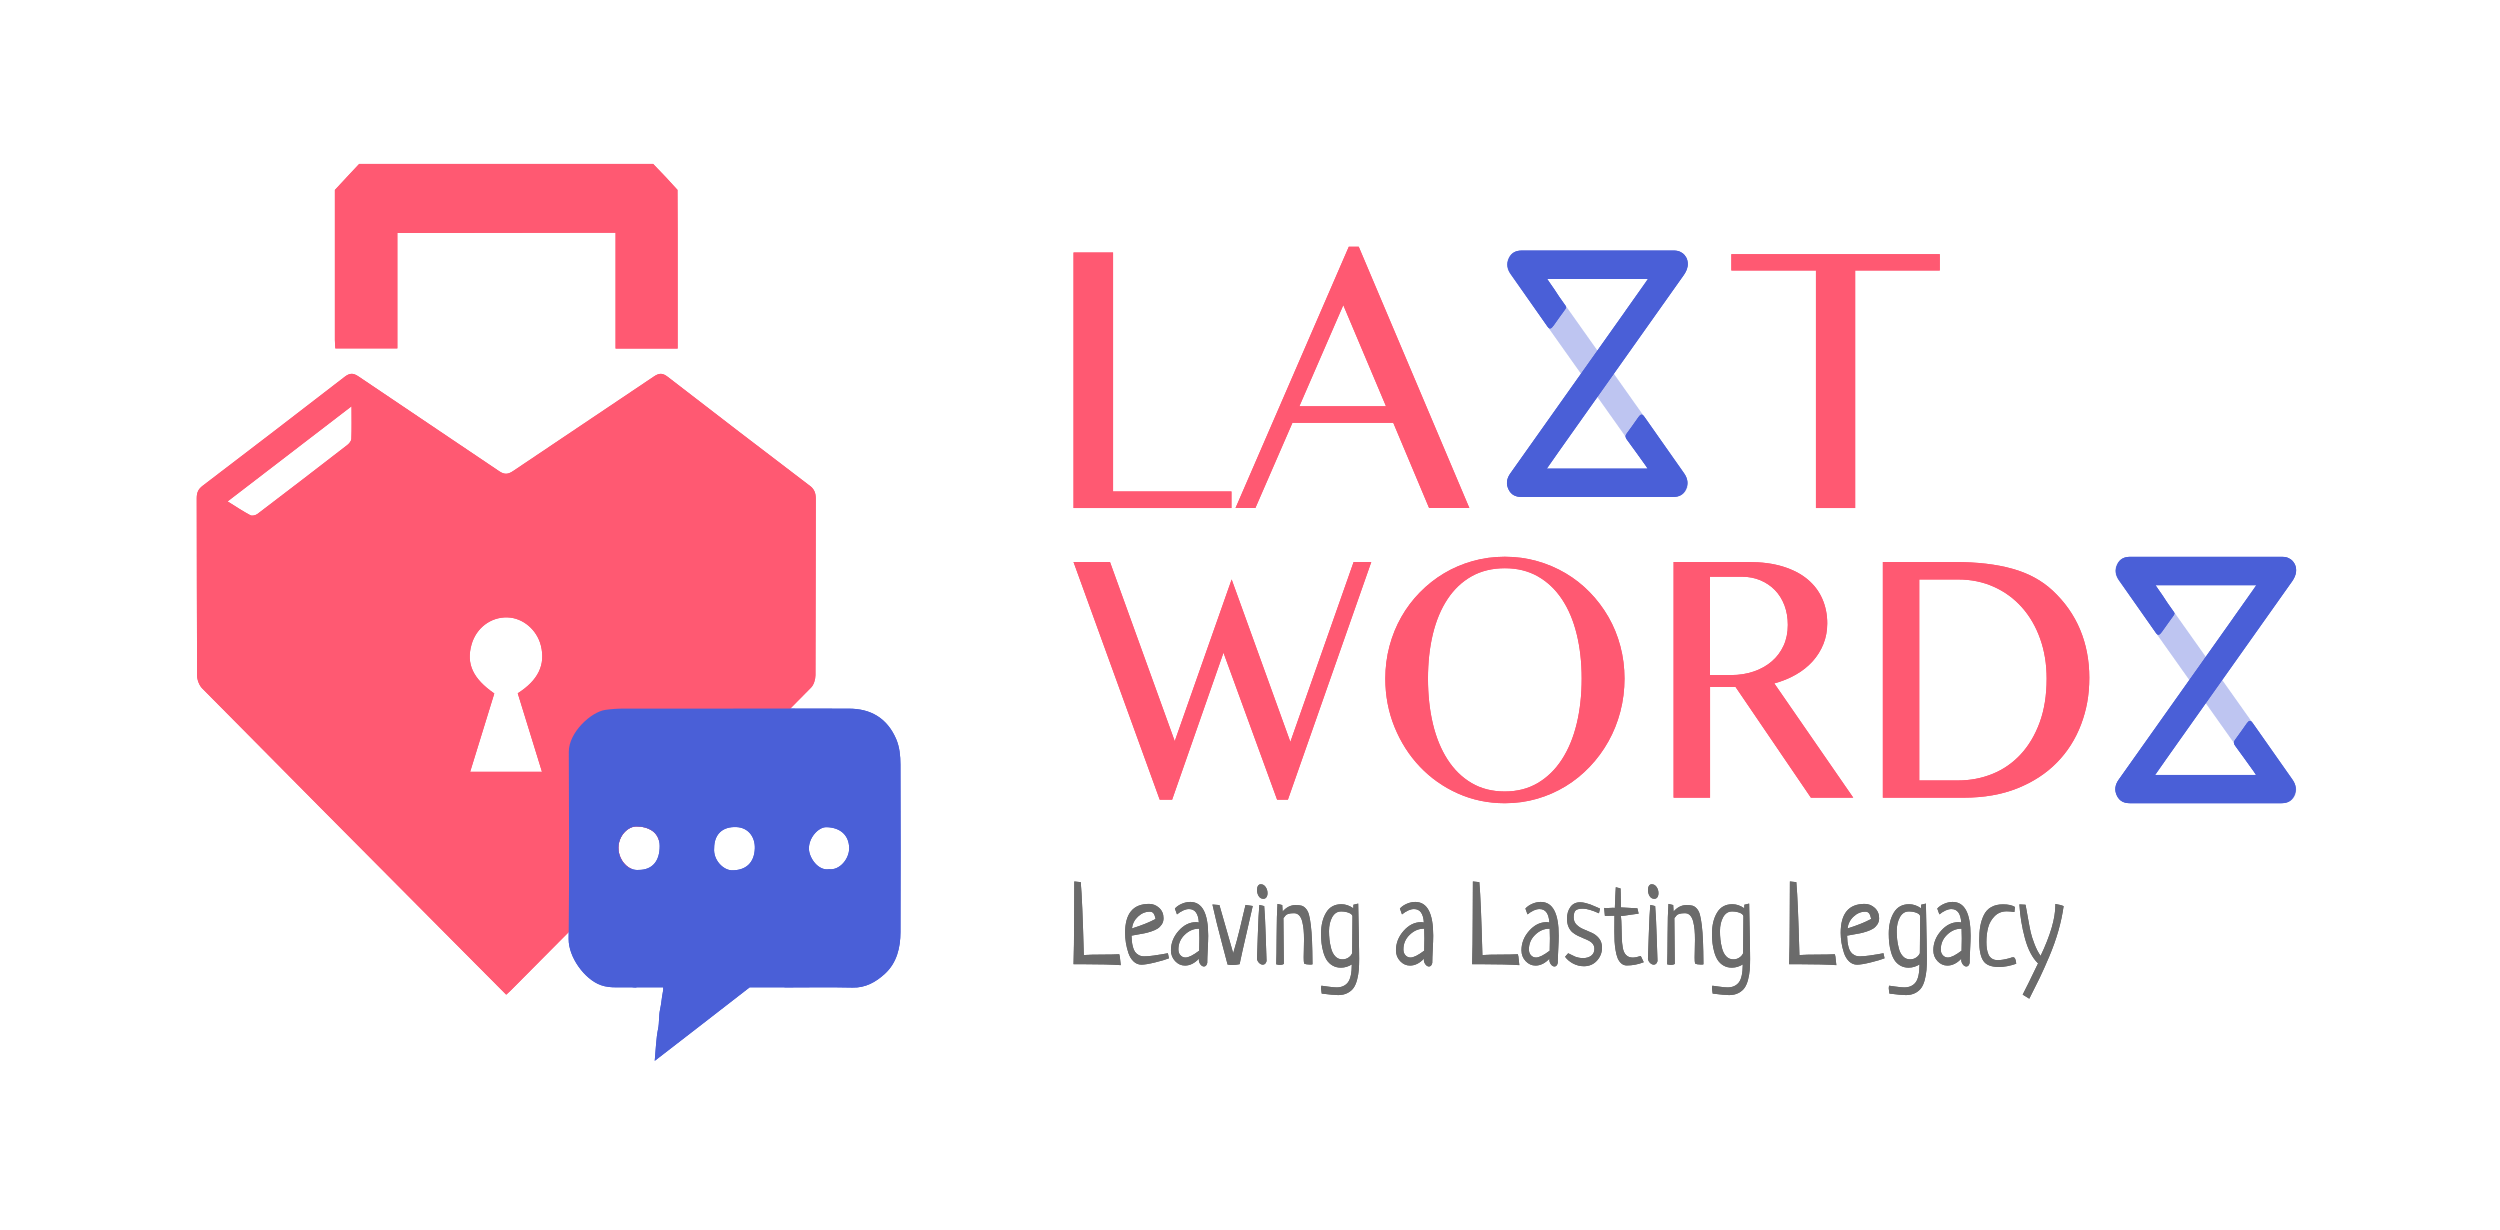 <svg width="305" height="150" viewBox="0 0 305 150" fill="none" xmlns="http://www.w3.org/2000/svg">
<path d="M98.775 59.249C92.987 54.845 87.213 50.425 81.458 45.971C80.832 45.484 80.407 45.503 79.772 45.934C74.055 49.797 68.312 53.608 62.597 57.468C61.965 57.896 61.523 57.912 60.886 57.478C55.176 53.608 49.433 49.791 43.724 45.918C43.069 45.474 42.648 45.512 42.038 45.98C36.281 50.434 30.507 54.857 24.725 59.264C24.2 59.664 24 60.08 24 60.776C24.025 67.991 24.003 75.203 24.045 82.415C24.048 82.946 24.309 83.621 24.669 83.983C34.306 93.737 43.971 103.457 53.634 113.18C56.32 115.882 59.003 118.581 61.757 121.348C62.029 121.092 62.215 120.939 62.383 120.764C64.718 118.415 67.05 116.063 69.385 113.711C71.939 111.141 74.49 108.57 77.044 105.997C76.061 105.603 75.429 104.457 75.448 103.407C75.474 101.905 76.629 100.812 77.657 100.818C79.138 100.827 80.152 101.49 80.416 102.598C85.754 97.214 91.09 91.829 96.423 86.438C97.266 85.588 98.109 84.736 98.954 83.88C99.283 83.546 99.483 82.89 99.485 82.381C99.519 75.203 99.499 68.025 99.525 60.851C99.525 60.129 99.336 59.67 98.777 59.242L98.775 59.249ZM42.864 53.548C42.853 53.805 42.6 54.111 42.384 54.279C38.74 57.1 35.09 59.908 31.42 62.694C31.196 62.865 30.76 62.975 30.541 62.856C29.642 62.381 28.785 61.807 27.765 61.173C32.825 57.287 37.77 53.492 42.887 49.566C42.887 51.044 42.915 52.296 42.867 53.545L42.864 53.548ZM66.115 94.156H57.359C58.354 90.929 59.329 87.762 60.304 84.604C57.694 82.793 56.865 80.997 57.525 78.639C58.093 76.615 59.871 75.262 61.903 75.322C63.788 75.372 65.508 76.824 65.991 78.77C66.564 81.1 65.665 82.993 63.164 84.579C64.151 87.772 65.123 90.917 66.12 94.156H66.115Z" fill="#FF5972"/>
<path d="M79.683 20H43.82L42.345 21.574L40.855 23.177V28.436C40.844 32.784 40.853 37.132 40.855 41.48C40.855 41.823 40.892 42.17 40.912 42.501H48.478V28.427L75.1 28.39V42.52H82.672C82.672 37.744 82.681 33.075 82.672 28.402C82.672 28.393 82.672 28.386 82.672 28.38L82.653 23.167L81.194 21.577L79.683 20Z" fill="#FF5972"/>
<path d="M109.856 93.256C109.853 92.207 109.749 91.129 109.328 90.152C108.198 87.55 106.167 86.463 103.601 86.457C101.208 86.45 98.817 86.444 96.423 86.444C89.674 86.438 82.925 86.447 76.173 86.447C75.395 86.447 74.625 86.494 73.847 86.606C72.133 86.847 69.388 89.336 69.393 91.723C69.416 99.053 69.461 106.384 69.382 113.715L69.374 114.545C69.348 116.769 71.318 119.465 73.285 120.18C73.925 120.411 74.566 120.458 75.201 120.455H77.095C77.171 120.461 77.252 120.467 77.334 120.477C77.485 120.495 77.609 120.489 77.716 120.455H80.91C80.922 120.63 80.913 120.808 80.877 120.98C80.731 121.695 80.686 122.451 80.531 123.15C80.357 123.944 80.452 124.737 80.287 125.524C80.042 126.695 80.022 127.92 79.876 129.422C83.889 126.346 87.572 123.453 91.461 120.452H95.611C95.717 120.477 95.835 120.47 95.97 120.47C98.651 120.467 101.331 120.424 104.012 120.486C105.582 120.524 106.841 119.824 107.954 118.803C109.389 117.484 109.853 115.657 109.859 113.721C109.89 106.896 109.881 100.075 109.856 93.25V93.256ZM77.957 106.131C77.631 106.162 77.325 106.112 77.044 106.003H77.041C76.058 105.609 75.426 104.463 75.445 103.414C75.471 101.911 76.626 100.818 77.654 100.824C79.135 100.834 80.149 101.496 80.413 102.605C80.458 102.789 80.481 102.986 80.481 103.198C80.492 105.063 79.581 106.122 77.952 106.131H77.957ZM89.283 106.178C88.241 106.156 86.993 104.928 87.128 103.464C87.139 101.802 88.114 100.83 89.842 100.902C91.332 100.965 92.141 102.158 92.087 103.52C92.023 105.275 90.978 106.206 89.283 106.175V106.178ZM101.149 106.04C99.845 106.271 98.743 104.707 98.69 103.604C98.626 102.245 99.828 100.89 100.831 100.915C102.528 100.952 103.565 101.899 103.599 103.439C103.63 104.766 102.441 106.206 101.149 106.04Z" fill="#4A5FD7"/>
<path d="M98.775 59.249C92.987 54.845 87.213 50.425 81.458 45.971C80.832 45.484 80.407 45.503 79.772 45.934C74.055 49.797 68.312 53.608 62.597 57.468C61.965 57.896 61.523 57.912 60.886 57.478C55.176 53.608 49.433 49.791 43.724 45.918C43.069 45.474 42.648 45.512 42.038 45.98C36.281 50.434 30.507 54.857 24.725 59.264C24.2 59.664 24 60.08 24 60.776C24.025 67.991 24.003 75.203 24.045 82.415C24.048 82.946 24.309 83.621 24.669 83.983C34.306 93.737 43.971 103.457 53.634 113.18C56.32 115.882 59.003 118.581 61.757 121.348C62.029 121.092 62.215 120.939 62.383 120.764C64.718 118.415 67.05 116.063 69.385 113.711C71.939 111.141 74.49 108.57 77.044 105.997C76.061 105.603 75.429 104.457 75.448 103.407C75.474 101.905 76.629 100.812 77.657 100.818C79.138 100.827 80.152 101.49 80.416 102.598C85.754 97.214 91.09 91.829 96.423 86.438C97.266 85.588 98.109 84.736 98.954 83.88C99.283 83.546 99.483 82.89 99.485 82.381C99.519 75.203 99.499 68.025 99.525 60.851C99.525 60.129 99.336 59.67 98.777 59.242L98.775 59.249ZM42.864 53.548C42.853 53.805 42.6 54.111 42.384 54.279C38.74 57.1 35.09 59.908 31.42 62.694C31.196 62.865 30.76 62.975 30.541 62.856C29.642 62.381 28.785 61.807 27.765 61.173C32.825 57.287 37.77 53.492 42.887 49.566C42.887 51.044 42.915 52.296 42.867 53.545L42.864 53.548ZM66.115 94.156H57.359C58.354 90.929 59.329 87.762 60.304 84.604C57.694 82.793 56.865 80.997 57.525 78.639C58.093 76.615 59.871 75.262 61.903 75.322C63.788 75.372 65.508 76.824 65.991 78.77C66.564 81.1 65.665 82.993 63.164 84.579C64.151 87.772 65.123 90.917 66.12 94.156H66.115Z" fill="#FF5972"/>
<path d="M79.683 20H43.82L42.345 21.574L40.855 23.177V28.436C40.844 32.784 40.853 37.132 40.855 41.48C40.855 41.823 40.892 42.17 40.912 42.501H48.478V28.427L75.1 28.39V42.52H82.672C82.672 37.744 82.681 33.075 82.672 28.402C82.672 28.393 82.672 28.386 82.672 28.38L82.653 23.167L81.194 21.577L79.683 20Z" fill="#FF5972"/>
<path d="M109.856 93.256C109.853 92.207 109.749 91.129 109.328 90.152C108.198 87.55 106.167 86.463 103.601 86.457C101.208 86.45 98.817 86.444 96.423 86.444C89.674 86.438 82.925 86.447 76.173 86.447C75.395 86.447 74.625 86.494 73.847 86.606C72.133 86.847 69.388 89.336 69.393 91.723C69.416 99.053 69.461 106.384 69.382 113.715L69.374 114.545C69.348 116.769 71.318 119.465 73.285 120.18C73.925 120.411 74.566 120.458 75.201 120.455H77.095C77.171 120.461 77.252 120.467 77.334 120.477C77.485 120.495 77.609 120.489 77.716 120.455H80.91C80.922 120.63 80.913 120.808 80.877 120.98C80.731 121.695 80.686 122.451 80.531 123.15C80.357 123.944 80.452 124.737 80.287 125.524C80.042 126.695 80.022 127.92 79.876 129.422C83.889 126.346 87.572 123.453 91.461 120.452H95.611C95.717 120.477 95.835 120.47 95.97 120.47C98.651 120.467 101.331 120.424 104.012 120.486C105.582 120.524 106.841 119.824 107.954 118.803C109.389 117.484 109.853 115.657 109.859 113.721C109.89 106.896 109.881 100.075 109.856 93.25V93.256ZM77.957 106.131C77.631 106.162 77.325 106.112 77.044 106.003H77.041C76.058 105.609 75.426 104.463 75.445 103.414C75.471 101.911 76.626 100.818 77.654 100.824C79.135 100.834 80.149 101.496 80.413 102.605C80.458 102.789 80.481 102.986 80.481 103.198C80.492 105.063 79.581 106.122 77.952 106.131H77.957ZM89.283 106.178C88.241 106.156 86.993 104.928 87.128 103.464C87.139 101.802 88.114 100.83 89.842 100.902C91.332 100.965 92.141 102.158 92.087 103.52C92.023 105.275 90.978 106.206 89.283 106.175V106.178ZM101.149 106.04C99.845 106.271 98.743 104.707 98.69 103.604C98.626 102.245 99.828 100.89 100.831 100.915C102.528 100.952 103.565 101.899 103.599 103.439C103.63 104.766 102.441 106.206 101.149 106.04Z" fill="#4A5FD7"/>
<g opacity="0.2">
<path d="M201.025 34.016C196.888 34.016 192.826 34.016 188.692 34.016C188.902 34.317 189.074 34.569 189.253 34.817C194.646 42.422 200.039 50.027 205.421 57.642C205.642 57.956 205.84 58.355 205.892 58.738C206.036 59.782 205.303 60.616 204.296 60.622C202.94 60.632 201.586 60.622 200.229 60.622C195.373 60.622 190.515 60.619 185.659 60.626C184.972 60.626 184.42 60.383 184.098 59.713C183.762 59.013 183.891 58.355 184.325 57.744C186.432 54.767 186.777 54.443 188.882 51.467C189.143 51.1 189.261 51.1 189.529 51.467C190.006 52.127 190.466 52.801 190.952 53.452C191.161 53.73 191.038 53.789 190.837 54.067C189.603 55.791 190.25 55.026 189.028 56.756C188.948 56.87 188.867 56.988 188.752 57.161C192.869 57.161 196.934 57.161 201.065 57.161C200.953 56.998 200.858 56.854 200.76 56.717C196.215 50.306 191.938 44.267 186.133 36.08C185.507 35.194 184.877 34.307 184.25 33.421C183.828 32.822 183.707 32.171 184.041 31.484C184.365 30.814 184.912 30.568 185.602 30.568C191.777 30.575 197.952 30.575 204.127 30.568C204.817 30.568 205.363 30.82 205.679 31.494C206.001 32.181 205.883 32.828 205.458 33.43C203.354 36.407 202.664 37.326 200.556 40.303C200.283 40.689 200.16 40.685 199.884 40.296C199.412 39.632 198.952 38.958 198.463 38.307C198.259 38.036 198.133 38.173 198.323 37.908C199.57 36.162 199.539 36.132 200.778 34.379C200.85 34.278 200.916 34.17 201.016 34.009L201.025 34.016Z" fill="#4A5FD7"/>
</g>
<path d="M201.025 57.181C196.888 57.181 192.826 57.181 188.692 57.181C188.902 56.88 189.074 56.628 189.253 56.38C194.646 48.775 200.039 41.169 205.421 33.555C205.642 33.241 205.84 32.842 205.892 32.459C206.036 31.415 205.303 30.581 204.296 30.575C202.94 30.565 201.586 30.575 200.229 30.575C195.373 30.575 190.515 30.578 185.659 30.572C184.972 30.572 184.42 30.814 184.098 31.484C183.762 32.184 183.891 32.842 184.325 33.453C186.432 36.43 186.703 36.878 188.81 39.855C189.071 40.221 189.261 40.097 189.529 39.727C190.006 39.066 190.466 38.392 190.952 37.742C191.161 37.464 191.052 37.392 190.854 37.11C189.621 35.386 190.253 36.168 189.028 34.435C188.948 34.32 188.867 34.202 188.752 34.029C192.869 34.029 196.934 34.029 201.065 34.029C200.953 34.193 200.858 34.336 200.76 34.474C196.215 40.885 191.938 46.923 186.133 55.111C185.507 55.997 184.877 56.883 184.25 57.77C183.828 58.368 183.707 59.019 184.041 59.706C184.365 60.377 184.912 60.622 185.602 60.622C191.777 60.616 197.952 60.616 204.127 60.622C204.817 60.622 205.363 60.37 205.679 59.697C206.001 59.01 205.883 58.362 205.458 57.76C203.354 54.783 202.718 53.832 200.611 50.852C200.338 50.466 200.16 50.505 199.884 50.894C199.412 51.558 198.952 52.232 198.463 52.883C198.259 53.154 198.279 53.354 198.469 53.616C199.717 55.362 199.539 55.055 200.775 56.808C200.847 56.91 200.913 57.017 201.013 57.178L201.025 57.181Z" fill="#4A5FD7"/>
<path d="M130.971 30.807H135.793V59.958H150.238V61.98H130.971V30.807Z" fill="#FF5972"/>
<path d="M165.765 30.101L179.26 61.976H174.35L169.98 51.584H157.676L153.156 61.976H150.736L164.555 30.101H165.765ZM158.521 49.566H169.094L163.882 37.225L158.521 49.566Z" fill="#FF5972"/>
<path d="M236.652 31.01V32.999H226.332V61.98H221.545V32.999H211.225V31.01H236.655H236.652Z" fill="#FF5972"/>
<g opacity="0.2">
<path d="M275.244 71.381C271.107 71.381 267.045 71.381 262.911 71.381C263.121 71.681 263.293 71.933 263.472 72.182C268.865 79.787 274.258 87.392 279.64 95.007C279.861 95.321 280.059 95.72 280.111 96.103C280.255 97.146 279.522 97.98 278.515 97.987C277.159 97.997 275.804 97.987 274.448 97.987C269.592 97.987 264.734 97.984 259.878 97.99C259.191 97.99 258.639 97.748 258.317 97.078C257.981 96.377 258.11 95.72 258.544 95.108C260.651 92.132 260.996 91.808 263.101 88.831C263.362 88.465 263.48 88.465 263.748 88.831C264.225 89.492 264.685 90.166 265.171 90.817C265.38 91.095 265.257 91.154 265.056 91.432C263.822 93.156 264.469 92.39 263.247 94.121C263.167 94.235 263.086 94.353 262.971 94.526C267.088 94.526 271.153 94.526 275.284 94.526C275.172 94.363 275.077 94.219 274.979 94.081C270.434 87.67 266.157 81.632 260.352 73.445C259.726 72.558 259.096 71.672 258.469 70.785C258.047 70.187 257.926 69.536 258.26 68.849C258.584 68.178 259.131 67.933 259.821 67.933C265.996 67.939 272.171 67.939 278.346 67.933C279.036 67.933 279.582 68.185 279.898 68.859C280.22 69.546 280.102 70.193 279.677 70.795C277.573 73.772 276.883 74.691 274.775 77.667C274.502 78.053 274.379 78.05 274.103 77.661C273.631 76.997 273.171 76.323 272.682 75.672C272.478 75.401 272.352 75.538 272.542 75.273C273.789 73.526 273.758 73.497 274.997 71.744C275.069 71.642 275.135 71.534 275.235 71.374L275.244 71.381Z" fill="#4A5FD7"/>
</g>
<path d="M275.244 94.546C271.107 94.546 267.045 94.546 262.911 94.546C263.121 94.245 263.293 93.993 263.472 93.745C268.865 86.14 274.258 78.535 279.64 70.92C279.861 70.606 280.059 70.207 280.111 69.824C280.255 68.781 279.522 67.946 278.515 67.94C277.159 67.93 275.804 67.94 274.448 67.94C269.592 67.94 264.734 67.943 259.878 67.936C259.191 67.936 258.639 68.179 258.317 68.849C257.981 69.549 258.11 70.207 258.544 70.818C260.651 73.795 260.922 74.243 263.029 77.22C263.29 77.586 263.48 77.462 263.748 77.092C264.225 76.431 264.685 75.757 265.171 75.107C265.38 74.829 265.271 74.757 265.073 74.475C263.84 72.751 264.472 73.533 263.247 71.8C263.167 71.685 263.086 71.567 262.971 71.394C267.088 71.394 271.153 71.394 275.284 71.394C275.172 71.558 275.077 71.701 274.979 71.839C270.434 78.25 266.157 84.288 260.352 92.476C259.726 93.362 259.096 94.248 258.469 95.135C258.047 95.734 257.926 96.384 258.26 97.071C258.584 97.742 259.131 97.987 259.821 97.987C265.996 97.981 272.171 97.981 278.346 97.987C279.036 97.987 279.582 97.735 279.898 97.061C280.22 96.375 280.102 95.727 279.677 95.125C277.573 92.148 276.937 91.197 274.83 88.217C274.557 87.831 274.379 87.87 274.103 88.259C273.631 88.923 273.171 89.597 272.682 90.248C272.478 90.519 272.498 90.719 272.688 90.981C273.936 92.727 273.758 92.42 274.994 94.173C275.066 94.275 275.132 94.382 275.232 94.543L275.244 94.546Z" fill="#4A5FD7"/>
<path d="M135.419 68.567L143.319 90.424L150.261 70.694L157.423 90.513L165.142 68.567H167.295L157.124 97.558H155.807L149.264 79.627L143 97.558H141.485L130.971 68.567H135.419Z" fill="#FF5972"/>
<path d="M183.589 97.993C181.542 97.993 179.631 97.594 177.854 96.799C176.08 96.005 174.536 94.915 173.225 93.535C171.915 92.155 170.885 90.542 170.135 88.701C169.385 86.859 169.008 84.886 169.008 82.793C169.008 81.419 169.178 80.098 169.517 78.825C169.856 77.553 170.339 76.369 170.963 75.27C171.587 74.171 172.343 73.17 173.228 72.267C174.114 71.364 175.094 70.589 176.169 69.948C177.247 69.303 178.409 68.806 179.659 68.453C180.91 68.1 182.218 67.923 183.589 67.923C184.96 67.923 186.268 68.1 187.519 68.453C188.77 68.806 189.937 69.307 191.021 69.948C192.104 70.592 193.085 71.364 193.961 72.267C194.838 73.17 195.594 74.171 196.227 75.27C196.859 76.369 197.345 77.553 197.681 78.825C198.021 80.098 198.19 81.419 198.19 82.793C198.19 84.167 198.021 85.521 197.681 86.816C197.342 88.112 196.856 89.322 196.227 90.447C195.594 91.576 194.841 92.603 193.961 93.525C193.085 94.451 192.104 95.246 191.021 95.91C189.937 96.574 188.77 97.087 187.519 97.45C186.268 97.81 184.958 97.993 183.589 97.993ZM183.589 96.561C185.104 96.561 186.444 96.217 187.608 95.53C188.772 94.843 189.753 93.885 190.549 92.658C191.348 91.428 191.949 89.976 192.354 88.302C192.76 86.623 192.964 84.788 192.964 82.793C192.964 80.798 192.76 78.999 192.354 77.35C191.949 75.702 191.348 74.282 190.549 73.088C189.75 71.894 188.77 70.972 187.608 70.311C186.444 69.653 185.104 69.323 183.589 69.323C182.074 69.323 180.694 69.653 179.53 70.311C178.366 70.968 177.388 71.894 176.598 73.088C175.807 74.282 175.212 75.702 174.812 77.35C174.413 78.999 174.214 80.811 174.214 82.793C174.214 84.775 174.413 86.623 174.812 88.302C175.212 89.98 175.807 91.432 176.598 92.658C177.388 93.888 178.366 94.843 179.53 95.53C180.694 96.217 182.045 96.561 183.589 96.561Z" fill="#FF5972"/>
<path d="M204.173 68.567H213.349C214.93 68.567 216.322 68.751 217.518 69.12C218.714 69.49 219.711 70.007 220.51 70.671C221.31 71.335 221.91 72.126 222.316 73.046C222.721 73.965 222.925 74.966 222.925 76.048C222.925 76.945 222.77 77.782 222.457 78.564C222.143 79.346 221.706 80.049 221.14 80.677C220.574 81.305 219.892 81.848 219.096 82.302C218.3 82.757 217.42 83.117 216.463 83.375L226.096 97.316H220.93L211.736 83.807H208.626V97.316H204.179V68.564L204.173 68.567ZM208.62 82.358H211.193C212.191 82.358 213.111 82.214 213.956 81.923C214.801 81.635 215.531 81.226 216.149 80.696C216.767 80.17 217.25 79.529 217.595 78.776C217.94 78.024 218.113 77.18 218.113 76.238C218.113 75.371 217.975 74.576 217.705 73.853C217.431 73.131 217.046 72.512 216.549 71.999C216.052 71.485 215.459 71.086 214.775 70.795C214.091 70.507 213.344 70.36 212.53 70.36H208.62V82.352V82.358Z" fill="#FF5972"/>
<path d="M229.704 68.567H238.521C241.235 68.567 243.566 68.842 245.521 69.392C247.476 69.941 249.103 70.825 250.408 72.038C251.898 73.425 253.019 75.015 253.769 76.807C254.519 78.6 254.896 80.559 254.896 82.682C254.896 84.805 254.56 86.607 253.89 88.383C253.217 90.163 252.234 91.713 250.937 93.035C249.641 94.356 248.04 95.403 246.131 96.168C244.222 96.934 242.037 97.316 239.579 97.316H229.707V68.564L229.704 68.567ZM234.151 95.216H238.878C240.367 95.216 241.77 94.948 243.086 94.415C244.403 93.882 245.55 93.084 246.527 92.03C247.505 90.974 248.275 89.679 248.842 88.138C249.405 86.597 249.69 84.818 249.69 82.793C249.69 81.014 249.422 79.385 248.891 77.903C248.359 76.421 247.614 75.145 246.657 74.076C245.699 73.006 244.558 72.175 243.236 71.583C241.913 70.991 240.467 70.694 238.898 70.694H234.151V95.22V95.216Z" fill="#FF5972"/>
<path d="M131.066 107.538L131.851 107.623C131.983 109.062 132.107 112.026 132.228 116.517C132.803 116.477 133.536 116.461 134.421 116.461C135.307 116.461 136.017 116.448 136.552 116.418C136.603 116.579 136.641 116.804 136.661 117.096C136.681 117.387 136.707 117.603 136.733 117.746C135.603 117.671 134.16 117.635 132.409 117.635H130.971C131.015 116.242 131.038 114.381 131.043 112.045C131.049 109.713 131.055 108.212 131.063 107.541L131.066 107.538Z" fill="#6B6B6B"/>
<path d="M142.482 116.291L142.612 116.912C142.232 117.063 141.669 117.23 140.921 117.413C140.174 117.596 139.619 117.688 139.257 117.688C138.894 117.688 138.561 117.554 138.285 117.285C138.009 117.017 137.802 116.674 137.664 116.255C137.526 115.836 137.425 115.421 137.359 115.012C137.296 114.603 137.262 114.201 137.262 113.805C137.262 111.453 138.236 110.276 140.188 110.276C140.654 110.276 141.065 110.439 141.419 110.763C141.772 111.087 141.95 111.509 141.95 112.026C141.95 112.307 141.879 112.559 141.738 112.775C141.594 112.99 141.421 113.164 141.22 113.291C141.019 113.419 140.757 113.533 140.444 113.638C140.128 113.743 139.852 113.818 139.61 113.864C139.369 113.91 139.078 113.962 138.742 114.021C138.406 114.076 138.173 114.119 138.044 114.148C138.052 114.42 138.067 114.662 138.09 114.868C138.11 115.074 138.153 115.3 138.219 115.539C138.282 115.777 138.368 115.977 138.478 116.131C138.587 116.284 138.734 116.415 138.923 116.52C139.113 116.625 139.337 116.674 139.596 116.674C139.906 116.674 140.286 116.644 140.734 116.582C141.183 116.52 141.582 116.458 141.933 116.392C142.284 116.327 142.465 116.294 142.482 116.294V116.291ZM138.095 113.272C139.268 112.905 140.231 112.519 140.982 112.114C140.921 111.803 140.838 111.577 140.734 111.437C140.631 111.296 140.476 111.224 140.269 111.224C139.743 111.224 139.265 111.42 138.84 111.816C138.412 112.212 138.164 112.696 138.095 113.272Z" fill="#6B6B6B"/>
<path d="M143.595 111.561L143.336 110.841C143.56 110.596 143.845 110.403 144.19 110.256C144.535 110.109 144.877 110.037 145.213 110.037C146.671 110.037 147.401 111.411 147.401 114.158C147.401 114.534 147.381 115.09 147.344 115.823C147.306 116.556 147.286 117.109 147.286 117.475C147.217 117.766 147.082 117.913 146.884 117.913C146.728 117.913 146.585 117.828 146.455 117.658C146.326 117.488 146.26 117.302 146.26 117.092C146.26 117.027 146.265 116.981 146.274 116.952C145.739 117.518 145.17 117.799 144.566 117.799C144.109 117.799 143.71 117.619 143.368 117.256C143.026 116.893 142.856 116.454 142.856 115.934C142.856 115.058 143.169 114.269 143.793 113.563C144.42 112.856 145.127 112.503 145.923 112.503C145.958 112.503 145.992 112.503 146.027 112.51C146.061 112.513 146.102 112.523 146.15 112.529C146.196 112.539 146.234 112.542 146.26 112.542C146.191 111.45 145.788 110.904 145.055 110.904C144.624 110.904 144.135 111.119 143.592 111.554L143.595 111.561ZM146.3 115.98C146.317 115.323 146.326 114.822 146.326 114.485C146.326 114.204 146.317 113.808 146.3 113.301H146.196C145.584 113.311 145.026 113.56 144.52 114.05C144.015 114.541 143.764 115.133 143.764 115.83C143.764 116.131 143.848 116.369 144.017 116.549C144.187 116.729 144.391 116.818 144.633 116.818C145.012 116.818 145.57 116.539 146.303 115.983L146.3 115.98Z" fill="#6B6B6B"/>
<path d="M151.955 110.403L152.834 110.531C152.671 111.273 152.412 112.405 152.058 113.926C151.705 115.447 151.429 116.68 151.23 117.632C150.894 117.697 150.601 117.73 150.351 117.73C150.144 117.73 149.948 117.711 149.767 117.675C149.638 117.184 149.434 116.412 149.152 115.352C148.87 114.292 148.634 113.373 148.439 112.591C148.246 111.81 148.071 111.064 147.916 110.348L148.769 110.419L150.451 116.291C150.589 115.84 150.733 115.333 150.888 114.767C151.043 114.201 151.167 113.72 151.259 113.321C151.354 112.922 151.478 112.398 151.63 111.754C151.785 111.11 151.892 110.662 151.952 110.406L151.955 110.403Z" fill="#6B6B6B"/>
<path d="M153.821 107.878C154.053 107.878 154.249 107.989 154.404 108.208C154.559 108.431 154.637 108.683 154.637 108.964C154.637 109.17 154.591 109.337 154.502 109.464C154.413 109.592 154.289 109.654 154.134 109.654C153.892 109.654 153.703 109.546 153.565 109.33C153.427 109.114 153.358 108.859 153.358 108.568C153.358 108.362 153.398 108.195 153.481 108.068C153.565 107.94 153.677 107.878 153.823 107.878H153.821ZM153.639 110.403L154.234 110.544C154.303 111.316 154.364 112.526 154.416 114.178C154.467 115.83 154.502 116.854 154.519 117.249C154.441 117.54 154.289 117.688 154.065 117.688C153.91 117.688 153.76 117.619 153.619 117.485C153.476 117.347 153.389 117.181 153.355 116.984C153.372 116.598 153.407 115.594 153.458 113.972C153.51 112.349 153.57 111.162 153.639 110.406V110.403Z" fill="#6B6B6B"/>
<path d="M156.577 111.999L156.629 117.603C156.5 117.678 156.345 117.717 156.163 117.717C156.025 117.717 155.87 117.694 155.698 117.645C155.724 117.053 155.741 115.885 155.75 114.145C155.758 112.405 155.793 111.116 155.853 110.279L156.437 110.419L156.477 111.211C156.934 110.684 157.46 110.419 158.055 110.419C158.357 110.419 158.598 110.442 158.78 110.491C158.961 110.54 159.136 110.655 159.303 110.838C159.472 111.021 159.599 111.263 159.685 111.564C159.771 111.865 159.849 112.297 159.918 112.856C159.987 113.416 160.036 114.07 160.067 114.819C160.099 115.568 160.116 116.51 160.125 117.648C160.073 117.668 159.973 117.678 159.826 117.678C159.516 117.678 159.274 117.635 159.102 117.55C159.067 117.4 159.05 117.148 159.05 116.801C159.05 116.621 159.056 116.284 159.07 115.79C159.084 115.296 159.09 114.911 159.09 114.636C159.09 114.184 159.076 113.789 159.044 113.448C159.012 113.108 158.958 112.775 158.877 112.444C158.794 112.114 158.67 111.859 158.501 111.679C158.331 111.499 158.124 111.411 157.874 111.411C157.589 111.411 157.368 111.433 157.207 111.483C157.046 111.528 156.934 111.587 156.871 111.653C156.805 111.718 156.71 111.836 156.58 112.006L156.577 111.999Z" fill="#6B6B6B"/>
<path d="M165.119 110.377L165.702 110.236C165.702 110.518 165.705 110.74 165.714 110.9C165.765 112.961 165.791 114.302 165.791 114.924C165.791 115.139 165.797 115.48 165.806 115.941C165.814 116.402 165.817 116.749 165.817 116.984C165.817 117.501 165.803 117.949 165.771 118.325C165.74 118.702 165.673 119.094 165.57 119.503C165.466 119.912 165.326 120.246 165.15 120.504C164.972 120.762 164.722 120.978 164.4 121.145C164.078 121.315 163.696 121.4 163.256 121.4C162.876 121.4 162.206 121.338 161.249 121.217C161.24 121.112 161.226 121.001 161.203 120.877C161.18 120.756 161.171 120.661 161.171 120.596C161.171 120.455 161.183 120.34 161.212 120.255C161.281 120.265 161.551 120.301 162.02 120.367C162.491 120.432 162.836 120.465 163.06 120.465C163.655 120.465 164.112 120.268 164.431 119.873C164.751 119.477 164.914 118.738 164.923 117.658C164.5 117.92 164.055 118.054 163.589 118.054C163.201 118.054 162.859 117.966 162.566 117.792C162.273 117.619 162.04 117.396 161.867 117.128C161.695 116.86 161.554 116.536 161.447 116.154C161.338 115.771 161.266 115.404 161.226 115.045C161.186 114.688 161.169 114.305 161.169 113.9C161.169 112.883 161.373 112.032 161.784 111.345C162.195 110.658 162.816 110.315 163.655 110.315C164.147 110.315 164.63 110.478 165.104 110.809C165.113 110.714 165.116 110.57 165.116 110.37L165.119 110.377ZM164.963 116.294L165.001 111.747C164.949 111.577 164.788 111.447 164.515 111.345C164.242 111.247 163.943 111.198 163.615 111.198C163.149 111.198 162.787 111.43 162.528 111.895C162.27 112.359 162.14 112.925 162.14 113.592C162.14 113.939 162.158 114.279 162.192 114.613C162.227 114.947 162.296 115.313 162.399 115.712C162.502 116.111 162.672 116.432 162.905 116.677C163.138 116.922 163.428 117.043 163.773 117.043C164.032 117.043 164.27 116.975 164.486 116.84C164.702 116.703 164.863 116.523 164.966 116.297L164.963 116.294Z" fill="#6B6B6B"/>
<path d="M171.046 111.561L170.788 110.841C171.012 110.596 171.296 110.403 171.641 110.256C171.986 110.109 172.329 110.037 172.665 110.037C174.122 110.037 174.853 111.411 174.853 114.158C174.853 114.534 174.833 115.09 174.795 115.823C174.758 116.556 174.738 117.109 174.738 117.475C174.669 117.766 174.534 117.913 174.335 117.913C174.18 117.913 174.036 117.828 173.907 117.658C173.777 117.488 173.711 117.302 173.711 117.092C173.711 117.027 173.717 116.981 173.726 116.952C173.191 117.518 172.622 117.799 172.018 117.799C171.561 117.799 171.161 117.619 170.819 117.256C170.477 116.893 170.308 116.454 170.308 115.934C170.308 115.058 170.621 114.269 171.245 113.563C171.871 112.856 172.579 112.503 173.375 112.503C173.409 112.503 173.444 112.503 173.478 112.51C173.513 112.513 173.553 112.523 173.602 112.529C173.648 112.539 173.685 112.542 173.711 112.542C173.642 111.45 173.24 110.904 172.507 110.904C172.076 110.904 171.587 111.119 171.044 111.554L171.046 111.561ZM173.752 115.98C173.769 115.323 173.777 114.822 173.777 114.485C173.777 114.204 173.769 113.808 173.752 113.301H173.648C173.036 113.311 172.478 113.56 171.972 114.05C171.466 114.541 171.216 115.133 171.216 115.83C171.216 116.131 171.299 116.369 171.469 116.549C171.639 116.729 171.843 116.818 172.084 116.818C172.464 116.818 173.021 116.539 173.754 115.983L173.752 115.98Z" fill="#6B6B6B"/>
<path d="M179.694 107.538L180.479 107.623C180.611 109.062 180.734 112.026 180.855 116.517C181.43 116.477 182.163 116.461 183.049 116.461C183.934 116.461 184.644 116.448 185.179 116.418C185.231 116.579 185.268 116.804 185.288 117.096C185.308 117.387 185.334 117.603 185.36 117.746C184.23 117.671 182.787 117.635 181.036 117.635H179.599C179.642 116.242 179.668 114.381 179.671 112.045C179.677 109.713 179.682 108.212 179.691 107.541L179.694 107.538Z" fill="#6B6B6B"/>
<path d="M186.358 111.561L186.099 110.841C186.323 110.596 186.608 110.403 186.953 110.256C187.298 110.109 187.64 110.037 187.976 110.037C189.434 110.037 190.164 111.411 190.164 114.158C190.164 114.534 190.144 115.09 190.106 115.823C190.069 116.556 190.049 117.109 190.049 117.475C189.98 117.766 189.845 117.913 189.646 117.913C189.491 117.913 189.347 117.828 189.218 117.658C189.089 117.488 189.023 117.302 189.023 117.092C189.023 117.027 189.028 116.981 189.037 116.952C188.502 117.518 187.933 117.799 187.329 117.799C186.872 117.799 186.473 117.619 186.131 117.256C185.788 116.893 185.619 116.454 185.619 115.934C185.619 115.058 185.932 114.269 186.556 113.563C187.183 112.856 187.89 112.503 188.686 112.503C188.721 112.503 188.755 112.503 188.79 112.51C188.824 112.513 188.865 112.523 188.913 112.529C188.959 112.539 188.997 112.542 189.023 112.542C188.954 111.45 188.551 110.904 187.818 110.904C187.387 110.904 186.898 111.119 186.355 111.554L186.358 111.561ZM189.063 115.98C189.08 115.323 189.089 114.822 189.089 114.485C189.089 114.204 189.08 113.808 189.063 113.301H188.959C188.347 113.311 187.789 113.56 187.283 114.05C186.777 114.541 186.527 115.133 186.527 115.83C186.527 116.131 186.611 116.369 186.78 116.549C186.95 116.729 187.154 116.818 187.395 116.818C187.775 116.818 188.333 116.539 189.066 115.983L189.063 115.98Z" fill="#6B6B6B"/>
<path d="M195.201 110.854L195.071 111.42C194.235 111.044 193.582 110.854 193.116 110.854C192.702 110.854 192.412 110.923 192.242 111.061C192.073 111.198 191.989 111.486 191.989 111.927C191.989 112.284 192.107 112.582 192.346 112.817C192.584 113.053 192.869 113.239 193.205 113.373C193.542 113.511 193.881 113.654 194.22 113.811C194.559 113.968 194.85 114.194 195.088 114.495C195.327 114.796 195.445 115.169 195.445 115.611C195.445 116.212 195.241 116.739 194.835 117.19C194.43 117.642 193.904 117.871 193.257 117.881C192.783 117.881 192.337 117.773 191.923 117.554C191.509 117.334 191.182 117.06 190.94 116.726L191.317 116.297C191.42 116.343 191.573 116.418 191.777 116.523C191.981 116.628 192.124 116.696 192.211 116.729C192.297 116.762 192.423 116.798 192.593 116.834C192.763 116.873 192.941 116.889 193.131 116.889C193.536 116.889 193.869 116.791 194.128 116.595C194.387 116.399 194.516 116.124 194.516 115.768C194.516 115.535 194.456 115.336 194.335 115.172C194.214 115.009 194.053 114.875 193.855 114.773C193.657 114.672 193.438 114.57 193.203 114.479C192.964 114.384 192.728 114.279 192.49 114.161C192.251 114.044 192.035 113.903 191.837 113.74C191.639 113.576 191.478 113.35 191.357 113.069C191.236 112.788 191.176 112.454 191.176 112.068C191.176 111.502 191.317 111.031 191.596 110.648C191.874 110.266 192.271 110.076 192.78 110.076C192.978 110.076 193.203 110.109 193.453 110.174C193.703 110.24 193.901 110.302 194.048 110.357C194.194 110.413 194.413 110.504 194.7 110.632C194.991 110.76 195.155 110.832 195.198 110.851L195.201 110.854Z" fill="#6B6B6B"/>
<path d="M199.769 110.828L199.912 111.463C199.679 111.483 199.32 111.532 198.837 111.61C198.354 111.689 197.992 111.741 197.75 111.757C197.794 112.088 197.819 112.519 197.828 113.056C197.837 113.592 197.848 114.057 197.86 114.446C197.871 114.835 197.911 115.228 197.978 115.617C198.044 116.006 198.176 116.307 198.38 116.513C198.584 116.719 198.857 116.824 199.202 116.824C199.461 116.824 199.786 116.759 200.174 116.628C200.338 116.975 200.459 117.23 200.536 117.39C199.855 117.655 199.165 117.786 198.466 117.786C198.208 117.786 197.983 117.701 197.794 117.531C197.604 117.361 197.457 117.148 197.354 116.896C197.25 116.641 197.167 116.32 197.101 115.928C197.038 115.539 196.994 115.169 196.977 114.819C196.96 114.472 196.951 114.07 196.951 113.618C196.951 113.373 196.951 113.036 196.957 112.601C196.96 112.169 196.963 111.872 196.963 111.711C196.877 111.721 196.672 111.728 196.353 111.731C196.034 111.734 195.847 111.738 195.796 111.738C195.735 111.106 195.704 110.783 195.704 110.763C195.764 110.783 195.862 110.792 196.003 110.792C196.08 110.792 196.207 110.786 196.379 110.769C196.552 110.756 196.681 110.75 196.767 110.75C196.802 110.75 196.848 110.75 196.902 110.756C196.957 110.76 196.994 110.763 197.012 110.763C197.046 109.729 197.084 108.885 197.127 108.238L197.71 108.391C197.719 108.617 197.725 108.859 197.73 109.118C197.733 109.376 197.739 109.664 197.742 109.978C197.748 110.292 197.748 110.534 197.748 110.704C197.972 110.724 198.308 110.743 198.757 110.76C199.205 110.779 199.541 110.799 199.766 110.815L199.769 110.828Z" fill="#6B6B6B"/>
<path d="M201.516 107.878C201.749 107.878 201.945 107.989 202.1 108.208C202.255 108.431 202.333 108.683 202.333 108.964C202.333 109.17 202.287 109.337 202.198 109.464C202.109 109.592 201.985 109.654 201.83 109.654C201.588 109.654 201.399 109.546 201.261 109.33C201.123 109.114 201.054 108.859 201.054 108.568C201.054 108.362 201.094 108.195 201.177 108.068C201.261 107.94 201.373 107.878 201.519 107.878H201.516ZM201.335 110.403L201.93 110.544C201.999 111.316 202.06 112.526 202.112 114.178C202.163 115.83 202.198 116.854 202.215 117.249C202.137 117.54 201.985 117.688 201.761 117.688C201.606 117.688 201.456 117.619 201.315 117.485C201.172 117.347 201.085 117.181 201.051 116.984C201.068 116.598 201.103 115.594 201.154 113.972C201.206 112.349 201.266 111.162 201.335 110.406V110.403Z" fill="#6B6B6B"/>
<path d="M204.273 111.999L204.325 117.603C204.196 117.678 204.041 117.717 203.86 117.717C203.722 117.717 203.566 117.694 203.394 117.645C203.42 117.053 203.437 115.885 203.446 114.145C203.454 112.405 203.489 111.116 203.549 110.279L204.133 110.419L204.173 111.211C204.63 110.684 205.156 110.419 205.751 110.419C206.053 110.419 206.294 110.442 206.476 110.491C206.657 110.54 206.832 110.655 206.999 110.838C207.168 111.021 207.295 111.263 207.381 111.564C207.467 111.865 207.545 112.297 207.614 112.856C207.683 113.416 207.732 114.07 207.764 114.819C207.795 115.568 207.812 116.51 207.821 117.648C207.769 117.668 207.669 117.678 207.522 117.678C207.212 117.678 206.97 117.635 206.798 117.55C206.763 117.4 206.746 117.148 206.746 116.801C206.746 116.621 206.752 116.284 206.766 115.79C206.78 115.296 206.786 114.911 206.786 114.636C206.786 114.184 206.772 113.789 206.74 113.448C206.708 113.108 206.654 112.775 206.573 112.444C206.49 112.114 206.366 111.859 206.197 111.679C206.027 111.499 205.82 111.411 205.57 111.411C205.285 111.411 205.064 111.433 204.903 111.483C204.742 111.528 204.63 111.587 204.567 111.653C204.501 111.718 204.406 111.836 204.276 112.006L204.273 111.999Z" fill="#6B6B6B"/>
<path d="M212.814 110.377L213.398 110.236C213.398 110.518 213.401 110.74 213.41 110.9C213.461 112.961 213.487 114.302 213.487 114.924C213.487 115.139 213.493 115.48 213.502 115.941C213.51 116.402 213.513 116.749 213.513 116.984C213.513 117.501 213.499 117.949 213.467 118.325C213.435 118.702 213.369 119.094 213.266 119.503C213.162 119.912 213.021 120.246 212.846 120.504C212.668 120.762 212.418 120.978 212.096 121.145C211.774 121.315 211.391 121.4 210.952 121.4C210.572 121.4 209.902 121.338 208.945 121.217C208.936 121.112 208.922 121.001 208.899 120.877C208.876 120.756 208.867 120.661 208.867 120.596C208.867 120.455 208.879 120.34 208.908 120.255C208.977 120.265 209.247 120.301 209.715 120.367C210.187 120.432 210.532 120.465 210.756 120.465C211.351 120.465 211.808 120.268 212.127 119.873C212.447 119.477 212.61 118.738 212.619 117.658C212.196 117.92 211.751 118.054 211.285 118.054C210.897 118.054 210.555 117.966 210.262 117.792C209.968 117.619 209.736 117.396 209.563 117.128C209.391 116.86 209.25 116.536 209.143 116.154C209.034 115.771 208.962 115.404 208.922 115.045C208.882 114.688 208.865 114.305 208.865 113.9C208.865 112.883 209.069 112.032 209.48 111.345C209.891 110.658 210.512 110.315 211.351 110.315C211.843 110.315 212.326 110.478 212.8 110.809C212.809 110.714 212.812 110.57 212.812 110.37L212.814 110.377ZM212.659 116.294L212.697 111.747C212.645 111.577 212.484 111.447 212.211 111.345C211.938 111.247 211.639 111.198 211.311 111.198C210.845 111.198 210.483 111.43 210.224 111.895C209.966 112.359 209.836 112.925 209.836 113.592C209.836 113.939 209.853 114.279 209.888 114.613C209.922 114.947 209.991 115.313 210.095 115.712C210.198 116.111 210.368 116.432 210.601 116.677C210.834 116.922 211.124 117.043 211.469 117.043C211.728 117.043 211.966 116.975 212.182 116.84C212.398 116.703 212.559 116.523 212.662 116.297L212.659 116.294Z" fill="#6B6B6B"/>
<path d="M218.369 107.538L219.153 107.623C219.286 109.062 219.409 112.026 219.53 116.517C220.105 116.477 220.838 116.461 221.724 116.461C222.609 116.461 223.319 116.448 223.854 116.418C223.906 116.579 223.943 116.804 223.963 117.096C223.983 117.387 224.009 117.603 224.035 117.746C222.905 117.671 221.462 117.635 219.711 117.635H218.274C218.317 116.242 218.343 114.381 218.346 112.045C218.351 109.713 218.357 108.212 218.366 107.541L218.369 107.538Z" fill="#6B6B6B"/>
<path d="M229.785 116.291L229.914 116.912C229.534 117.063 228.971 117.23 228.223 117.413C227.476 117.596 226.921 117.688 226.559 117.688C226.197 117.688 225.863 117.554 225.587 117.285C225.311 117.017 225.104 116.674 224.966 116.255C224.828 115.836 224.728 115.421 224.662 115.012C224.598 114.603 224.564 114.201 224.564 113.805C224.564 111.453 225.538 110.276 227.49 110.276C227.956 110.276 228.367 110.439 228.721 110.763C229.074 111.087 229.253 111.509 229.253 112.026C229.253 112.307 229.181 112.559 229.04 112.775C228.896 112.99 228.724 113.164 228.522 113.291C228.321 113.419 228.06 113.533 227.746 113.638C227.43 113.743 227.154 113.818 226.913 113.864C226.671 113.91 226.381 113.962 226.044 114.021C225.708 114.076 225.475 114.119 225.346 114.148C225.354 114.42 225.369 114.662 225.392 114.868C225.412 115.074 225.455 115.3 225.521 115.539C225.584 115.777 225.671 115.977 225.78 116.131C225.889 116.284 226.036 116.415 226.225 116.52C226.415 116.625 226.639 116.674 226.898 116.674C227.209 116.674 227.588 116.644 228.037 116.582C228.485 116.52 228.885 116.458 229.235 116.392C229.586 116.327 229.767 116.294 229.785 116.294V116.291ZM225.398 113.272C226.57 112.905 227.534 112.519 228.284 112.114C228.223 111.803 228.14 111.577 228.037 111.437C227.933 111.296 227.778 111.224 227.571 111.224C227.045 111.224 226.568 111.42 226.142 111.816C225.714 112.212 225.467 112.696 225.398 113.272Z" fill="#6B6B6B"/>
<path d="M234.379 110.377L234.962 110.236C234.962 110.518 234.965 110.74 234.974 110.9C235.025 112.961 235.051 114.302 235.051 114.924C235.051 115.139 235.057 115.48 235.066 115.941C235.074 116.402 235.077 116.749 235.077 116.984C235.077 117.501 235.063 117.949 235.031 118.325C234.999 118.702 234.933 119.094 234.83 119.503C234.726 119.912 234.586 120.246 234.41 120.504C234.232 120.762 233.982 120.978 233.66 121.145C233.338 121.315 232.955 121.4 232.516 121.4C232.136 121.4 231.466 121.338 230.509 121.217C230.5 121.112 230.486 121.001 230.463 120.877C230.44 120.756 230.431 120.661 230.431 120.596C230.431 120.455 230.443 120.34 230.472 120.255C230.541 120.265 230.811 120.301 231.279 120.367C231.751 120.432 232.096 120.465 232.32 120.465C232.915 120.465 233.372 120.268 233.691 119.873C234.011 119.477 234.174 118.738 234.183 117.658C233.76 117.92 233.315 118.054 232.849 118.054C232.461 118.054 232.119 117.966 231.826 117.792C231.532 117.619 231.3 117.396 231.127 117.128C230.955 116.86 230.814 116.536 230.707 116.154C230.598 115.771 230.526 115.404 230.486 115.045C230.446 114.688 230.429 114.305 230.429 113.9C230.429 112.883 230.633 112.032 231.044 111.345C231.455 110.658 232.076 110.315 232.915 110.315C233.407 110.315 233.89 110.478 234.364 110.809C234.373 110.714 234.376 110.57 234.376 110.37L234.379 110.377ZM234.223 116.294L234.261 111.747C234.209 111.577 234.048 111.447 233.775 111.345C233.502 111.247 233.203 111.198 232.875 111.198C232.409 111.198 232.047 111.43 231.788 111.895C231.53 112.359 231.4 112.925 231.4 113.592C231.4 113.939 231.417 114.279 231.452 114.613C231.486 114.947 231.555 115.313 231.659 115.712C231.762 116.111 231.932 116.432 232.165 116.677C232.398 116.922 232.688 117.043 233.033 117.043C233.292 117.043 233.53 116.975 233.746 116.84C233.962 116.703 234.123 116.523 234.226 116.297L234.223 116.294Z" fill="#6B6B6B"/>
<path d="M236.606 111.561L236.348 110.841C236.572 110.596 236.857 110.403 237.202 110.256C237.547 110.109 237.889 110.037 238.225 110.037C239.682 110.037 240.413 111.411 240.413 114.158C240.413 114.534 240.393 115.09 240.355 115.823C240.318 116.556 240.298 117.109 240.298 117.475C240.229 117.766 240.094 117.913 239.895 117.913C239.74 117.913 239.596 117.828 239.467 117.658C239.338 117.488 239.271 117.302 239.271 117.092C239.271 117.027 239.277 116.981 239.286 116.952C238.751 117.518 238.182 117.799 237.578 117.799C237.121 117.799 236.721 117.619 236.379 117.256C236.037 116.893 235.868 116.454 235.868 115.934C235.868 115.058 236.181 114.269 236.805 113.563C237.432 112.856 238.139 112.503 238.935 112.503C238.97 112.503 239.004 112.503 239.039 112.51C239.073 112.513 239.113 112.523 239.162 112.529C239.208 112.539 239.246 112.542 239.271 112.542C239.202 111.45 238.8 110.904 238.067 110.904C237.636 110.904 237.147 111.119 236.604 111.554L236.606 111.561ZM239.312 115.98C239.329 115.323 239.338 114.822 239.338 114.485C239.338 114.204 239.329 113.808 239.312 113.301H239.208C238.596 113.311 238.038 113.56 237.532 114.05C237.026 114.541 236.776 115.133 236.776 115.83C236.776 116.131 236.859 116.369 237.029 116.549C237.199 116.729 237.403 116.818 237.644 116.818C238.024 116.818 238.581 116.539 239.315 115.983L239.312 115.98Z" fill="#6B6B6B"/>
<path d="M245.82 110.658L245.757 111.267C245.395 111.211 245.084 111.182 244.825 111.182C244.23 111.182 243.739 111.378 243.351 111.767C242.963 112.156 242.698 112.618 242.554 113.151C242.411 113.684 242.342 114.273 242.342 114.924C242.342 115.225 242.359 115.493 242.393 115.728C242.428 115.964 242.491 116.193 242.58 116.418C242.672 116.644 242.813 116.821 243.009 116.948C243.201 117.076 243.443 117.138 243.727 117.138C244.107 117.138 244.59 117.06 245.176 116.899C245.357 116.824 245.501 116.785 245.605 116.785C245.812 116.785 245.935 117.05 245.981 117.576C245.222 117.838 244.518 117.972 243.871 117.972C242.931 117.972 242.293 117.72 241.962 117.217C241.629 116.713 241.465 115.898 241.465 114.767C241.465 114.109 241.505 113.53 241.588 113.036C241.672 112.542 241.816 112.081 242.023 111.653C242.23 111.224 242.529 110.897 242.922 110.671C243.316 110.446 243.796 110.331 244.366 110.331C245.004 110.331 245.492 110.439 245.829 110.655L245.82 110.658Z" fill="#6B6B6B"/>
<path d="M247.568 121.839L246.766 121.345C247.12 120.677 247.746 119.405 248.643 117.534C247.945 116.857 247.41 115.83 247.039 114.456C246.668 113.082 246.444 111.708 246.366 110.334L247.117 110.377C247.16 110.603 247.252 111.119 247.396 111.924C247.539 112.729 247.651 113.324 247.738 113.71C247.824 114.096 247.976 114.577 248.198 115.156C248.419 115.735 248.669 116.222 248.954 116.618C250.153 114.106 250.753 112.045 250.753 110.436V110.282C251.202 110.357 251.538 110.446 251.762 110.55C251.624 111.538 251.409 112.546 251.116 113.573C250.822 114.6 250.454 115.63 250.015 116.67C249.575 117.711 249.184 118.584 248.845 119.287C248.502 119.994 248.08 120.844 247.571 121.842L247.568 121.839Z" fill="#6B6B6B"/>
<g opacity="0.2">
<path d="M201.025 34.016C196.888 34.016 192.826 34.016 188.692 34.016C188.902 34.317 189.074 34.569 189.253 34.817C194.646 42.422 200.039 50.027 205.421 57.642C205.642 57.956 205.84 58.355 205.892 58.738C206.036 59.782 205.303 60.616 204.296 60.622C202.94 60.632 201.586 60.622 200.229 60.622C195.373 60.622 190.515 60.619 185.659 60.626C184.972 60.626 184.42 60.383 184.098 59.713C183.762 59.013 183.891 58.355 184.325 57.744C186.432 54.767 186.777 54.443 188.882 51.467C189.143 51.1 189.261 51.1 189.529 51.467C190.006 52.127 190.466 52.801 190.952 53.452C191.161 53.73 191.038 53.789 190.837 54.067C189.603 55.791 190.25 55.026 189.028 56.756C188.948 56.87 188.867 56.988 188.752 57.161C192.869 57.161 196.934 57.161 201.065 57.161C200.953 56.998 200.858 56.854 200.76 56.717C196.215 50.306 191.938 44.267 186.133 36.08C185.507 35.194 184.877 34.307 184.25 33.421C183.828 32.822 183.707 32.171 184.041 31.484C184.365 30.814 184.912 30.568 185.602 30.568C191.777 30.575 197.952 30.575 204.127 30.568C204.817 30.568 205.363 30.82 205.679 31.494C206.001 32.181 205.883 32.828 205.458 33.43C203.354 36.407 202.664 37.326 200.556 40.303C200.283 40.689 200.16 40.685 199.884 40.296C199.412 39.632 198.952 38.958 198.463 38.307C198.259 38.036 198.133 38.173 198.323 37.908C199.57 36.162 199.539 36.132 200.778 34.379C200.85 34.278 200.916 34.17 201.016 34.009L201.025 34.016Z" fill="#4A5FD7"/>
</g>
<path d="M201.025 57.181C196.888 57.181 192.826 57.181 188.692 57.181C188.902 56.88 189.074 56.628 189.253 56.38C194.646 48.775 200.039 41.169 205.421 33.555C205.642 33.241 205.84 32.842 205.892 32.459C206.036 31.415 205.303 30.581 204.296 30.575C202.94 30.565 201.586 30.575 200.229 30.575C195.373 30.575 190.515 30.578 185.659 30.572C184.972 30.572 184.42 30.814 184.098 31.484C183.762 32.184 183.891 32.842 184.325 33.453C186.432 36.43 186.703 36.878 188.81 39.855C189.071 40.221 189.261 40.097 189.529 39.727C190.006 39.066 190.466 38.392 190.952 37.742C191.161 37.464 191.052 37.392 190.854 37.11C189.621 35.386 190.253 36.168 189.028 34.435C188.948 34.32 188.867 34.202 188.752 34.029C192.869 34.029 196.934 34.029 201.065 34.029C200.953 34.193 200.858 34.336 200.76 34.474C196.215 40.885 191.938 46.923 186.133 55.111C185.507 55.997 184.877 56.883 184.25 57.77C183.828 58.368 183.707 59.019 184.041 59.706C184.365 60.377 184.912 60.622 185.602 60.622C191.777 60.616 197.952 60.616 204.127 60.622C204.817 60.622 205.363 60.37 205.679 59.697C206.001 59.01 205.883 58.362 205.458 57.76C203.354 54.783 202.718 53.832 200.611 50.852C200.338 50.466 200.16 50.505 199.884 50.894C199.412 51.558 198.952 52.232 198.463 52.883C198.259 53.154 198.279 53.354 198.469 53.616C199.717 55.362 199.539 55.055 200.775 56.808C200.847 56.91 200.913 57.017 201.013 57.178L201.025 57.181Z" fill="#4A5FD7"/>
<path d="M130.971 30.807H135.793V59.958H150.238V61.98H130.971V30.807Z" fill="#FF5972"/>
<path d="M165.765 30.101L179.26 61.976H174.35L169.98 51.584H157.676L153.156 61.976H150.736L164.555 30.101H165.765ZM158.521 49.566H169.094L163.882 37.225L158.521 49.566Z" fill="#FF5972"/>
<path d="M236.652 31.01V32.999H226.332V61.98H221.545V32.999H211.225V31.01H236.655H236.652Z" fill="#FF5972"/>
<g opacity="0.2">
<path d="M275.244 71.381C271.107 71.381 267.045 71.381 262.911 71.381C263.121 71.681 263.293 71.933 263.472 72.182C268.865 79.787 274.258 87.392 279.64 95.007C279.861 95.321 280.059 95.72 280.111 96.103C280.255 97.146 279.522 97.98 278.515 97.987C277.159 97.997 275.804 97.987 274.448 97.987C269.592 97.987 264.734 97.984 259.878 97.99C259.191 97.99 258.639 97.748 258.317 97.078C257.981 96.377 258.11 95.72 258.544 95.108C260.651 92.132 260.996 91.808 263.101 88.831C263.362 88.465 263.48 88.465 263.748 88.831C264.225 89.492 264.685 90.166 265.171 90.817C265.38 91.095 265.257 91.154 265.056 91.432C263.822 93.156 264.469 92.39 263.247 94.121C263.167 94.235 263.086 94.353 262.971 94.526C267.088 94.526 271.153 94.526 275.284 94.526C275.172 94.363 275.077 94.219 274.979 94.081C270.434 87.67 266.157 81.632 260.352 73.445C259.726 72.558 259.096 71.672 258.469 70.785C258.047 70.187 257.926 69.536 258.26 68.849C258.584 68.178 259.131 67.933 259.821 67.933C265.996 67.939 272.171 67.939 278.346 67.933C279.036 67.933 279.582 68.185 279.898 68.859C280.22 69.546 280.102 70.193 279.677 70.795C277.573 73.772 276.883 74.691 274.775 77.667C274.502 78.053 274.379 78.05 274.103 77.661C273.631 76.997 273.171 76.323 272.682 75.672C272.478 75.401 272.352 75.538 272.542 75.273C273.789 73.526 273.758 73.497 274.997 71.744C275.069 71.642 275.135 71.534 275.235 71.374L275.244 71.381Z" fill="#4A5FD7"/>
</g>
<path d="M275.244 94.546C271.107 94.546 267.045 94.546 262.911 94.546C263.121 94.245 263.293 93.993 263.472 93.745C268.865 86.14 274.258 78.535 279.64 70.92C279.861 70.606 280.059 70.207 280.111 69.824C280.255 68.781 279.522 67.946 278.515 67.94C277.159 67.93 275.804 67.94 274.448 67.94C269.592 67.94 264.734 67.943 259.878 67.936C259.191 67.936 258.639 68.179 258.317 68.849C257.981 69.549 258.11 70.207 258.544 70.818C260.651 73.795 260.922 74.243 263.029 77.22C263.29 77.586 263.48 77.462 263.748 77.092C264.225 76.431 264.685 75.757 265.171 75.107C265.38 74.829 265.271 74.757 265.073 74.475C263.84 72.751 264.472 73.533 263.247 71.8C263.167 71.685 263.086 71.567 262.971 71.394C267.088 71.394 271.153 71.394 275.284 71.394C275.172 71.558 275.077 71.701 274.979 71.839C270.434 78.25 266.157 84.288 260.352 92.476C259.726 93.362 259.096 94.248 258.469 95.135C258.047 95.734 257.926 96.384 258.26 97.071C258.584 97.742 259.131 97.987 259.821 97.987C265.996 97.981 272.171 97.981 278.346 97.987C279.036 97.987 279.582 97.735 279.898 97.061C280.22 96.375 280.102 95.727 279.677 95.125C277.573 92.148 276.937 91.197 274.83 88.217C274.557 87.831 274.379 87.87 274.103 88.259C273.631 88.923 273.171 89.597 272.682 90.248C272.478 90.519 272.498 90.719 272.688 90.981C273.936 92.727 273.758 92.42 274.994 94.173C275.066 94.275 275.132 94.382 275.232 94.543L275.244 94.546Z" fill="#4A5FD7"/>
<path d="M135.419 68.567L143.319 90.424L150.261 70.694L157.423 90.513L165.142 68.567H167.295L157.124 97.558H155.807L149.264 79.627L143 97.558H141.485L130.971 68.567H135.419Z" fill="#FF5972"/>
<path d="M183.589 97.993C181.542 97.993 179.631 97.594 177.854 96.799C176.08 96.005 174.536 94.915 173.225 93.535C171.915 92.155 170.885 90.542 170.135 88.701C169.385 86.859 169.008 84.886 169.008 82.793C169.008 81.419 169.178 80.098 169.517 78.825C169.856 77.553 170.339 76.369 170.963 75.27C171.587 74.171 172.343 73.17 173.228 72.267C174.114 71.364 175.094 70.589 176.169 69.948C177.247 69.303 178.409 68.806 179.659 68.453C180.91 68.1 182.218 67.923 183.589 67.923C184.96 67.923 186.268 68.1 187.519 68.453C188.77 68.806 189.937 69.307 191.021 69.948C192.104 70.592 193.085 71.364 193.961 72.267C194.838 73.17 195.594 74.171 196.227 75.27C196.859 76.369 197.345 77.553 197.681 78.825C198.021 80.098 198.19 81.419 198.19 82.793C198.19 84.167 198.021 85.521 197.681 86.816C197.342 88.112 196.856 89.322 196.227 90.447C195.594 91.576 194.841 92.603 193.961 93.525C193.085 94.451 192.104 95.246 191.021 95.91C189.937 96.574 188.77 97.087 187.519 97.45C186.268 97.81 184.958 97.993 183.589 97.993ZM183.589 96.561C185.104 96.561 186.444 96.217 187.608 95.53C188.772 94.843 189.753 93.885 190.549 92.658C191.348 91.428 191.949 89.976 192.354 88.302C192.76 86.623 192.964 84.788 192.964 82.793C192.964 80.798 192.76 78.999 192.354 77.35C191.949 75.702 191.348 74.282 190.549 73.088C189.75 71.894 188.77 70.972 187.608 70.311C186.444 69.653 185.104 69.323 183.589 69.323C182.074 69.323 180.694 69.653 179.53 70.311C178.366 70.968 177.388 71.894 176.598 73.088C175.807 74.282 175.212 75.702 174.812 77.35C174.413 78.999 174.214 80.811 174.214 82.793C174.214 84.775 174.413 86.623 174.812 88.302C175.212 89.98 175.807 91.432 176.598 92.658C177.388 93.888 178.366 94.843 179.53 95.53C180.694 96.217 182.045 96.561 183.589 96.561Z" fill="#FF5972"/>
<path d="M204.173 68.567H213.349C214.93 68.567 216.322 68.751 217.518 69.12C218.714 69.49 219.711 70.007 220.51 70.671C221.31 71.335 221.91 72.126 222.316 73.046C222.721 73.965 222.925 74.966 222.925 76.048C222.925 76.945 222.77 77.782 222.457 78.564C222.143 79.346 221.706 80.049 221.14 80.677C220.574 81.305 219.892 81.848 219.096 82.302C218.3 82.757 217.42 83.117 216.463 83.375L226.096 97.316H220.93L211.736 83.807H208.626V97.316H204.179V68.564L204.173 68.567ZM208.62 82.358H211.193C212.191 82.358 213.111 82.214 213.956 81.923C214.801 81.635 215.531 81.226 216.149 80.696C216.767 80.17 217.25 79.529 217.595 78.776C217.94 78.024 218.113 77.18 218.113 76.238C218.113 75.371 217.975 74.576 217.705 73.853C217.431 73.131 217.046 72.512 216.549 71.999C216.052 71.485 215.459 71.086 214.775 70.795C214.091 70.507 213.344 70.36 212.53 70.36H208.62V82.352V82.358Z" fill="#FF5972"/>
<path d="M229.704 68.567H238.521C241.235 68.567 243.566 68.842 245.521 69.392C247.476 69.941 249.103 70.825 250.408 72.038C251.898 73.425 253.019 75.015 253.769 76.807C254.519 78.6 254.896 80.559 254.896 82.682C254.896 84.805 254.56 86.607 253.89 88.383C253.217 90.163 252.234 91.713 250.937 93.035C249.641 94.356 248.04 95.403 246.131 96.168C244.222 96.934 242.037 97.316 239.579 97.316H229.707V68.564L229.704 68.567ZM234.151 95.216H238.878C240.367 95.216 241.77 94.948 243.086 94.415C244.403 93.882 245.55 93.084 246.527 92.03C247.505 90.974 248.275 89.679 248.842 88.138C249.405 86.597 249.69 84.818 249.69 82.793C249.69 81.014 249.422 79.385 248.891 77.903C248.359 76.421 247.614 75.145 246.657 74.076C245.699 73.006 244.558 72.175 243.236 71.583C241.913 70.991 240.467 70.694 238.898 70.694H234.151V95.22V95.216Z" fill="#FF5972"/>
<path d="M131.066 107.538L131.851 107.623C131.983 109.062 132.107 112.026 132.228 116.517C132.803 116.477 133.536 116.461 134.421 116.461C135.307 116.461 136.017 116.448 136.552 116.418C136.603 116.579 136.641 116.804 136.661 117.096C136.681 117.387 136.707 117.603 136.733 117.746C135.603 117.671 134.16 117.635 132.409 117.635H130.971C131.015 116.242 131.038 114.381 131.043 112.045C131.049 109.713 131.055 108.212 131.063 107.541L131.066 107.538Z" fill="#6B6B6B"/>
<path d="M142.482 116.291L142.612 116.912C142.232 117.063 141.669 117.23 140.921 117.413C140.174 117.596 139.619 117.688 139.257 117.688C138.894 117.688 138.561 117.554 138.285 117.285C138.009 117.017 137.802 116.674 137.664 116.255C137.526 115.836 137.425 115.421 137.359 115.012C137.296 114.603 137.262 114.201 137.262 113.805C137.262 111.453 138.236 110.276 140.188 110.276C140.654 110.276 141.065 110.439 141.419 110.763C141.772 111.087 141.95 111.509 141.95 112.026C141.95 112.307 141.879 112.559 141.738 112.775C141.594 112.99 141.421 113.164 141.22 113.291C141.019 113.419 140.757 113.533 140.444 113.638C140.128 113.743 139.852 113.818 139.61 113.864C139.369 113.91 139.078 113.962 138.742 114.021C138.406 114.076 138.173 114.119 138.044 114.148C138.052 114.42 138.067 114.662 138.09 114.868C138.11 115.074 138.153 115.3 138.219 115.539C138.282 115.777 138.368 115.977 138.478 116.131C138.587 116.284 138.734 116.415 138.923 116.52C139.113 116.625 139.337 116.674 139.596 116.674C139.906 116.674 140.286 116.644 140.734 116.582C141.183 116.52 141.582 116.458 141.933 116.392C142.284 116.327 142.465 116.294 142.482 116.294V116.291ZM138.095 113.272C139.268 112.905 140.231 112.519 140.982 112.114C140.921 111.803 140.838 111.577 140.734 111.437C140.631 111.296 140.476 111.224 140.269 111.224C139.743 111.224 139.265 111.42 138.84 111.816C138.412 112.212 138.164 112.696 138.095 113.272Z" fill="#6B6B6B"/>
<path d="M143.595 111.561L143.336 110.841C143.56 110.596 143.845 110.403 144.19 110.256C144.535 110.109 144.877 110.037 145.213 110.037C146.671 110.037 147.401 111.411 147.401 114.158C147.401 114.534 147.381 115.09 147.344 115.823C147.306 116.556 147.286 117.109 147.286 117.475C147.217 117.766 147.082 117.913 146.884 117.913C146.728 117.913 146.585 117.828 146.455 117.658C146.326 117.488 146.26 117.302 146.26 117.092C146.26 117.027 146.265 116.981 146.274 116.952C145.739 117.518 145.17 117.799 144.566 117.799C144.109 117.799 143.71 117.619 143.368 117.256C143.026 116.893 142.856 116.454 142.856 115.934C142.856 115.058 143.169 114.269 143.793 113.563C144.42 112.856 145.127 112.503 145.923 112.503C145.958 112.503 145.992 112.503 146.027 112.51C146.061 112.513 146.102 112.523 146.15 112.529C146.196 112.539 146.234 112.542 146.26 112.542C146.191 111.45 145.788 110.904 145.055 110.904C144.624 110.904 144.135 111.119 143.592 111.554L143.595 111.561ZM146.3 115.98C146.317 115.323 146.326 114.822 146.326 114.485C146.326 114.204 146.317 113.808 146.3 113.301H146.196C145.584 113.311 145.026 113.56 144.52 114.05C144.015 114.541 143.764 115.133 143.764 115.83C143.764 116.131 143.848 116.369 144.017 116.549C144.187 116.729 144.391 116.818 144.633 116.818C145.012 116.818 145.57 116.539 146.303 115.983L146.3 115.98Z" fill="#6B6B6B"/>
<path d="M151.955 110.403L152.834 110.531C152.671 111.273 152.412 112.405 152.058 113.926C151.705 115.447 151.429 116.68 151.23 117.632C150.894 117.697 150.601 117.73 150.351 117.73C150.144 117.73 149.948 117.711 149.767 117.675C149.638 117.184 149.434 116.412 149.152 115.352C148.87 114.292 148.634 113.373 148.439 112.591C148.246 111.81 148.071 111.064 147.916 110.348L148.769 110.419L150.451 116.291C150.589 115.84 150.733 115.333 150.888 114.767C151.043 114.201 151.167 113.72 151.259 113.321C151.354 112.922 151.478 112.398 151.63 111.754C151.785 111.11 151.892 110.662 151.952 110.406L151.955 110.403Z" fill="#6B6B6B"/>
<path d="M153.821 107.878C154.053 107.878 154.249 107.989 154.404 108.208C154.559 108.431 154.637 108.683 154.637 108.964C154.637 109.17 154.591 109.337 154.502 109.464C154.413 109.592 154.289 109.654 154.134 109.654C153.892 109.654 153.703 109.546 153.565 109.33C153.427 109.114 153.358 108.859 153.358 108.568C153.358 108.362 153.398 108.195 153.481 108.068C153.565 107.94 153.677 107.878 153.823 107.878H153.821ZM153.639 110.403L154.234 110.544C154.303 111.316 154.364 112.526 154.416 114.178C154.467 115.83 154.502 116.854 154.519 117.249C154.441 117.54 154.289 117.688 154.065 117.688C153.91 117.688 153.76 117.619 153.619 117.485C153.476 117.347 153.389 117.181 153.355 116.984C153.372 116.598 153.407 115.594 153.458 113.972C153.51 112.349 153.57 111.162 153.639 110.406V110.403Z" fill="#6B6B6B"/>
<path d="M156.577 111.999L156.629 117.603C156.5 117.678 156.345 117.717 156.163 117.717C156.025 117.717 155.87 117.694 155.698 117.645C155.724 117.053 155.741 115.885 155.75 114.145C155.758 112.405 155.793 111.116 155.853 110.279L156.437 110.419L156.477 111.211C156.934 110.684 157.46 110.419 158.055 110.419C158.357 110.419 158.598 110.442 158.78 110.491C158.961 110.54 159.136 110.655 159.303 110.838C159.472 111.021 159.599 111.263 159.685 111.564C159.771 111.865 159.849 112.297 159.918 112.856C159.987 113.416 160.036 114.07 160.067 114.819C160.099 115.568 160.116 116.51 160.125 117.648C160.073 117.668 159.973 117.678 159.826 117.678C159.516 117.678 159.274 117.635 159.102 117.55C159.067 117.4 159.05 117.148 159.05 116.801C159.05 116.621 159.056 116.284 159.07 115.79C159.084 115.296 159.09 114.911 159.09 114.636C159.09 114.184 159.076 113.789 159.044 113.448C159.012 113.108 158.958 112.775 158.877 112.444C158.794 112.114 158.67 111.859 158.501 111.679C158.331 111.499 158.124 111.411 157.874 111.411C157.589 111.411 157.368 111.433 157.207 111.483C157.046 111.528 156.934 111.587 156.871 111.653C156.805 111.718 156.71 111.836 156.58 112.006L156.577 111.999Z" fill="#6B6B6B"/>
<path d="M165.119 110.377L165.702 110.236C165.702 110.518 165.705 110.74 165.714 110.9C165.765 112.961 165.791 114.302 165.791 114.924C165.791 115.139 165.797 115.48 165.806 115.941C165.814 116.402 165.817 116.749 165.817 116.984C165.817 117.501 165.803 117.949 165.771 118.325C165.74 118.702 165.673 119.094 165.57 119.503C165.466 119.912 165.326 120.246 165.15 120.504C164.972 120.762 164.722 120.978 164.4 121.145C164.078 121.315 163.696 121.4 163.256 121.4C162.876 121.4 162.206 121.338 161.249 121.217C161.24 121.112 161.226 121.001 161.203 120.877C161.18 120.756 161.171 120.661 161.171 120.596C161.171 120.455 161.183 120.34 161.212 120.255C161.281 120.265 161.551 120.301 162.02 120.367C162.491 120.432 162.836 120.465 163.06 120.465C163.655 120.465 164.112 120.268 164.431 119.873C164.751 119.477 164.914 118.738 164.923 117.658C164.5 117.92 164.055 118.054 163.589 118.054C163.201 118.054 162.859 117.966 162.566 117.792C162.273 117.619 162.04 117.396 161.867 117.128C161.695 116.86 161.554 116.536 161.447 116.154C161.338 115.771 161.266 115.404 161.226 115.045C161.186 114.688 161.169 114.305 161.169 113.9C161.169 112.883 161.373 112.032 161.784 111.345C162.195 110.658 162.816 110.315 163.655 110.315C164.147 110.315 164.63 110.478 165.104 110.809C165.113 110.714 165.116 110.57 165.116 110.37L165.119 110.377ZM164.963 116.294L165.001 111.747C164.949 111.577 164.788 111.447 164.515 111.345C164.242 111.247 163.943 111.198 163.615 111.198C163.149 111.198 162.787 111.43 162.528 111.895C162.27 112.359 162.14 112.925 162.14 113.592C162.14 113.939 162.158 114.279 162.192 114.613C162.227 114.947 162.296 115.313 162.399 115.712C162.502 116.111 162.672 116.432 162.905 116.677C163.138 116.922 163.428 117.043 163.773 117.043C164.032 117.043 164.27 116.975 164.486 116.84C164.702 116.703 164.863 116.523 164.966 116.297L164.963 116.294Z" fill="#6B6B6B"/>
<path d="M171.046 111.561L170.788 110.841C171.012 110.596 171.296 110.403 171.641 110.256C171.986 110.109 172.329 110.037 172.665 110.037C174.122 110.037 174.853 111.411 174.853 114.158C174.853 114.534 174.833 115.09 174.795 115.823C174.758 116.556 174.738 117.109 174.738 117.475C174.669 117.766 174.534 117.913 174.335 117.913C174.18 117.913 174.036 117.828 173.907 117.658C173.777 117.488 173.711 117.302 173.711 117.092C173.711 117.027 173.717 116.981 173.726 116.952C173.191 117.518 172.622 117.799 172.018 117.799C171.561 117.799 171.161 117.619 170.819 117.256C170.477 116.893 170.308 116.454 170.308 115.934C170.308 115.058 170.621 114.269 171.245 113.563C171.871 112.856 172.579 112.503 173.375 112.503C173.409 112.503 173.444 112.503 173.478 112.51C173.513 112.513 173.553 112.523 173.602 112.529C173.648 112.539 173.685 112.542 173.711 112.542C173.642 111.45 173.24 110.904 172.507 110.904C172.076 110.904 171.587 111.119 171.044 111.554L171.046 111.561ZM173.752 115.98C173.769 115.323 173.777 114.822 173.777 114.485C173.777 114.204 173.769 113.808 173.752 113.301H173.648C173.036 113.311 172.478 113.56 171.972 114.05C171.466 114.541 171.216 115.133 171.216 115.83C171.216 116.131 171.299 116.369 171.469 116.549C171.639 116.729 171.843 116.818 172.084 116.818C172.464 116.818 173.021 116.539 173.754 115.983L173.752 115.98Z" fill="#6B6B6B"/>
<path d="M179.694 107.538L180.479 107.623C180.611 109.062 180.734 112.026 180.855 116.517C181.43 116.477 182.163 116.461 183.049 116.461C183.934 116.461 184.644 116.448 185.179 116.418C185.231 116.579 185.268 116.804 185.288 117.096C185.308 117.387 185.334 117.603 185.36 117.746C184.23 117.671 182.787 117.635 181.036 117.635H179.599C179.642 116.242 179.668 114.381 179.671 112.045C179.677 109.713 179.682 108.212 179.691 107.541L179.694 107.538Z" fill="#6B6B6B"/>
<path d="M186.358 111.561L186.099 110.841C186.323 110.596 186.608 110.403 186.953 110.256C187.298 110.109 187.64 110.037 187.976 110.037C189.434 110.037 190.164 111.411 190.164 114.158C190.164 114.534 190.144 115.09 190.106 115.823C190.069 116.556 190.049 117.109 190.049 117.475C189.98 117.766 189.845 117.913 189.646 117.913C189.491 117.913 189.347 117.828 189.218 117.658C189.089 117.488 189.023 117.302 189.023 117.092C189.023 117.027 189.028 116.981 189.037 116.952C188.502 117.518 187.933 117.799 187.329 117.799C186.872 117.799 186.473 117.619 186.131 117.256C185.788 116.893 185.619 116.454 185.619 115.934C185.619 115.058 185.932 114.269 186.556 113.563C187.183 112.856 187.89 112.503 188.686 112.503C188.721 112.503 188.755 112.503 188.79 112.51C188.824 112.513 188.865 112.523 188.913 112.529C188.959 112.539 188.997 112.542 189.023 112.542C188.954 111.45 188.551 110.904 187.818 110.904C187.387 110.904 186.898 111.119 186.355 111.554L186.358 111.561ZM189.063 115.98C189.08 115.323 189.089 114.822 189.089 114.485C189.089 114.204 189.08 113.808 189.063 113.301H188.959C188.347 113.311 187.789 113.56 187.283 114.05C186.777 114.541 186.527 115.133 186.527 115.83C186.527 116.131 186.611 116.369 186.78 116.549C186.95 116.729 187.154 116.818 187.395 116.818C187.775 116.818 188.333 116.539 189.066 115.983L189.063 115.98Z" fill="#6B6B6B"/>
<path d="M195.201 110.854L195.071 111.42C194.235 111.044 193.582 110.854 193.116 110.854C192.702 110.854 192.412 110.923 192.242 111.061C192.073 111.198 191.989 111.486 191.989 111.927C191.989 112.284 192.107 112.582 192.346 112.817C192.584 113.053 192.869 113.239 193.205 113.373C193.542 113.511 193.881 113.654 194.22 113.811C194.559 113.968 194.85 114.194 195.088 114.495C195.327 114.796 195.445 115.169 195.445 115.611C195.445 116.212 195.241 116.739 194.835 117.19C194.43 117.642 193.904 117.871 193.257 117.881C192.783 117.881 192.337 117.773 191.923 117.554C191.509 117.334 191.182 117.06 190.94 116.726L191.317 116.297C191.42 116.343 191.573 116.418 191.777 116.523C191.981 116.628 192.124 116.696 192.211 116.729C192.297 116.762 192.423 116.798 192.593 116.834C192.763 116.873 192.941 116.889 193.131 116.889C193.536 116.889 193.869 116.791 194.128 116.595C194.387 116.399 194.516 116.124 194.516 115.768C194.516 115.535 194.456 115.336 194.335 115.172C194.214 115.009 194.053 114.875 193.855 114.773C193.657 114.672 193.438 114.57 193.203 114.479C192.964 114.384 192.728 114.279 192.49 114.161C192.251 114.044 192.035 113.903 191.837 113.74C191.639 113.576 191.478 113.35 191.357 113.069C191.236 112.788 191.176 112.454 191.176 112.068C191.176 111.502 191.317 111.031 191.596 110.648C191.874 110.266 192.271 110.076 192.78 110.076C192.978 110.076 193.203 110.109 193.453 110.174C193.703 110.24 193.901 110.302 194.048 110.357C194.194 110.413 194.413 110.504 194.7 110.632C194.991 110.76 195.155 110.832 195.198 110.851L195.201 110.854Z" fill="#6B6B6B"/>
<path d="M199.769 110.828L199.912 111.463C199.679 111.483 199.32 111.532 198.837 111.61C198.354 111.689 197.992 111.741 197.75 111.757C197.794 112.088 197.819 112.519 197.828 113.056C197.837 113.592 197.848 114.057 197.86 114.446C197.871 114.835 197.911 115.228 197.978 115.617C198.044 116.006 198.176 116.307 198.38 116.513C198.584 116.719 198.857 116.824 199.202 116.824C199.461 116.824 199.786 116.759 200.174 116.628C200.338 116.975 200.459 117.23 200.536 117.39C199.855 117.655 199.165 117.786 198.466 117.786C198.208 117.786 197.983 117.701 197.794 117.531C197.604 117.361 197.457 117.148 197.354 116.896C197.25 116.641 197.167 116.32 197.101 115.928C197.038 115.539 196.994 115.169 196.977 114.819C196.96 114.472 196.951 114.07 196.951 113.618C196.951 113.373 196.951 113.036 196.957 112.601C196.96 112.169 196.963 111.872 196.963 111.711C196.877 111.721 196.672 111.728 196.353 111.731C196.034 111.734 195.847 111.738 195.796 111.738C195.735 111.106 195.704 110.783 195.704 110.763C195.764 110.783 195.862 110.792 196.003 110.792C196.08 110.792 196.207 110.786 196.379 110.769C196.552 110.756 196.681 110.75 196.767 110.75C196.802 110.75 196.848 110.75 196.902 110.756C196.957 110.76 196.994 110.763 197.012 110.763C197.046 109.729 197.084 108.885 197.127 108.238L197.71 108.391C197.719 108.617 197.725 108.859 197.73 109.118C197.733 109.376 197.739 109.664 197.742 109.978C197.748 110.292 197.748 110.534 197.748 110.704C197.972 110.724 198.308 110.743 198.757 110.76C199.205 110.779 199.541 110.799 199.766 110.815L199.769 110.828Z" fill="#6B6B6B"/>
<path d="M201.516 107.878C201.749 107.878 201.945 107.989 202.1 108.208C202.255 108.431 202.333 108.683 202.333 108.964C202.333 109.17 202.287 109.337 202.198 109.464C202.109 109.592 201.985 109.654 201.83 109.654C201.588 109.654 201.399 109.546 201.261 109.33C201.123 109.114 201.054 108.859 201.054 108.568C201.054 108.362 201.094 108.195 201.177 108.068C201.261 107.94 201.373 107.878 201.519 107.878H201.516ZM201.335 110.403L201.93 110.544C201.999 111.316 202.06 112.526 202.112 114.178C202.163 115.83 202.198 116.854 202.215 117.249C202.137 117.54 201.985 117.688 201.761 117.688C201.606 117.688 201.456 117.619 201.315 117.485C201.172 117.347 201.085 117.181 201.051 116.984C201.068 116.598 201.103 115.594 201.154 113.972C201.206 112.349 201.266 111.162 201.335 110.406V110.403Z" fill="#6B6B6B"/>
<path d="M204.273 111.999L204.325 117.603C204.196 117.678 204.041 117.717 203.86 117.717C203.722 117.717 203.566 117.694 203.394 117.645C203.42 117.053 203.437 115.885 203.446 114.145C203.454 112.405 203.489 111.116 203.549 110.279L204.133 110.419L204.173 111.211C204.63 110.684 205.156 110.419 205.751 110.419C206.053 110.419 206.294 110.442 206.476 110.491C206.657 110.54 206.832 110.655 206.999 110.838C207.168 111.021 207.295 111.263 207.381 111.564C207.467 111.865 207.545 112.297 207.614 112.856C207.683 113.416 207.732 114.07 207.764 114.819C207.795 115.568 207.812 116.51 207.821 117.648C207.769 117.668 207.669 117.678 207.522 117.678C207.212 117.678 206.97 117.635 206.798 117.55C206.763 117.4 206.746 117.148 206.746 116.801C206.746 116.621 206.752 116.284 206.766 115.79C206.78 115.296 206.786 114.911 206.786 114.636C206.786 114.184 206.772 113.789 206.74 113.448C206.708 113.108 206.654 112.775 206.573 112.444C206.49 112.114 206.366 111.859 206.197 111.679C206.027 111.499 205.82 111.411 205.57 111.411C205.285 111.411 205.064 111.433 204.903 111.483C204.742 111.528 204.63 111.587 204.567 111.653C204.501 111.718 204.406 111.836 204.276 112.006L204.273 111.999Z" fill="#6B6B6B"/>
<path d="M212.814 110.377L213.398 110.236C213.398 110.518 213.401 110.74 213.41 110.9C213.461 112.961 213.487 114.302 213.487 114.924C213.487 115.139 213.493 115.48 213.502 115.941C213.51 116.402 213.513 116.749 213.513 116.984C213.513 117.501 213.499 117.949 213.467 118.325C213.435 118.702 213.369 119.094 213.266 119.503C213.162 119.912 213.021 120.246 212.846 120.504C212.668 120.762 212.418 120.978 212.096 121.145C211.774 121.315 211.391 121.4 210.952 121.4C210.572 121.4 209.902 121.338 208.945 121.217C208.936 121.112 208.922 121.001 208.899 120.877C208.876 120.756 208.867 120.661 208.867 120.596C208.867 120.455 208.879 120.34 208.908 120.255C208.977 120.265 209.247 120.301 209.715 120.367C210.187 120.432 210.532 120.465 210.756 120.465C211.351 120.465 211.808 120.268 212.127 119.873C212.447 119.477 212.61 118.738 212.619 117.658C212.196 117.92 211.751 118.054 211.285 118.054C210.897 118.054 210.555 117.966 210.262 117.792C209.968 117.619 209.736 117.396 209.563 117.128C209.391 116.86 209.25 116.536 209.143 116.154C209.034 115.771 208.962 115.404 208.922 115.045C208.882 114.688 208.865 114.305 208.865 113.9C208.865 112.883 209.069 112.032 209.48 111.345C209.891 110.658 210.512 110.315 211.351 110.315C211.843 110.315 212.326 110.478 212.8 110.809C212.809 110.714 212.812 110.57 212.812 110.37L212.814 110.377ZM212.659 116.294L212.697 111.747C212.645 111.577 212.484 111.447 212.211 111.345C211.938 111.247 211.639 111.198 211.311 111.198C210.845 111.198 210.483 111.43 210.224 111.895C209.966 112.359 209.836 112.925 209.836 113.592C209.836 113.939 209.853 114.279 209.888 114.613C209.922 114.947 209.991 115.313 210.095 115.712C210.198 116.111 210.368 116.432 210.601 116.677C210.834 116.922 211.124 117.043 211.469 117.043C211.728 117.043 211.966 116.975 212.182 116.84C212.398 116.703 212.559 116.523 212.662 116.297L212.659 116.294Z" fill="#6B6B6B"/>
<path d="M218.369 107.538L219.153 107.623C219.286 109.062 219.409 112.026 219.53 116.517C220.105 116.477 220.838 116.461 221.724 116.461C222.609 116.461 223.319 116.448 223.854 116.418C223.906 116.579 223.943 116.804 223.963 117.096C223.983 117.387 224.009 117.603 224.035 117.746C222.905 117.671 221.462 117.635 219.711 117.635H218.274C218.317 116.242 218.343 114.381 218.346 112.045C218.351 109.713 218.357 108.212 218.366 107.541L218.369 107.538Z" fill="#6B6B6B"/>
<path d="M229.785 116.291L229.914 116.912C229.534 117.063 228.971 117.23 228.223 117.413C227.476 117.596 226.921 117.688 226.559 117.688C226.197 117.688 225.863 117.554 225.587 117.285C225.311 117.017 225.104 116.674 224.966 116.255C224.828 115.836 224.728 115.421 224.662 115.012C224.598 114.603 224.564 114.201 224.564 113.805C224.564 111.453 225.538 110.276 227.49 110.276C227.956 110.276 228.367 110.439 228.721 110.763C229.074 111.087 229.253 111.509 229.253 112.026C229.253 112.307 229.181 112.559 229.04 112.775C228.896 112.99 228.724 113.164 228.522 113.291C228.321 113.419 228.06 113.533 227.746 113.638C227.43 113.743 227.154 113.818 226.913 113.864C226.671 113.91 226.381 113.962 226.044 114.021C225.708 114.076 225.475 114.119 225.346 114.148C225.354 114.42 225.369 114.662 225.392 114.868C225.412 115.074 225.455 115.3 225.521 115.539C225.584 115.777 225.671 115.977 225.78 116.131C225.889 116.284 226.036 116.415 226.225 116.52C226.415 116.625 226.639 116.674 226.898 116.674C227.209 116.674 227.588 116.644 228.037 116.582C228.485 116.52 228.885 116.458 229.235 116.392C229.586 116.327 229.767 116.294 229.785 116.294V116.291ZM225.398 113.272C226.57 112.905 227.534 112.519 228.284 112.114C228.223 111.803 228.14 111.577 228.037 111.437C227.933 111.296 227.778 111.224 227.571 111.224C227.045 111.224 226.568 111.42 226.142 111.816C225.714 112.212 225.467 112.696 225.398 113.272Z" fill="#6B6B6B"/>
<path d="M234.379 110.377L234.962 110.236C234.962 110.518 234.965 110.74 234.974 110.9C235.025 112.961 235.051 114.302 235.051 114.924C235.051 115.139 235.057 115.48 235.066 115.941C235.074 116.402 235.077 116.749 235.077 116.984C235.077 117.501 235.063 117.949 235.031 118.325C234.999 118.702 234.933 119.094 234.83 119.503C234.726 119.912 234.586 120.246 234.41 120.504C234.232 120.762 233.982 120.978 233.66 121.145C233.338 121.315 232.955 121.4 232.516 121.4C232.136 121.4 231.466 121.338 230.509 121.217C230.5 121.112 230.486 121.001 230.463 120.877C230.44 120.756 230.431 120.661 230.431 120.596C230.431 120.455 230.443 120.34 230.472 120.255C230.541 120.265 230.811 120.301 231.279 120.367C231.751 120.432 232.096 120.465 232.32 120.465C232.915 120.465 233.372 120.268 233.691 119.873C234.011 119.477 234.174 118.738 234.183 117.658C233.76 117.92 233.315 118.054 232.849 118.054C232.461 118.054 232.119 117.966 231.826 117.792C231.532 117.619 231.3 117.396 231.127 117.128C230.955 116.86 230.814 116.536 230.707 116.154C230.598 115.771 230.526 115.404 230.486 115.045C230.446 114.688 230.429 114.305 230.429 113.9C230.429 112.883 230.633 112.032 231.044 111.345C231.455 110.658 232.076 110.315 232.915 110.315C233.407 110.315 233.89 110.478 234.364 110.809C234.373 110.714 234.376 110.57 234.376 110.37L234.379 110.377ZM234.223 116.294L234.261 111.747C234.209 111.577 234.048 111.447 233.775 111.345C233.502 111.247 233.203 111.198 232.875 111.198C232.409 111.198 232.047 111.43 231.788 111.895C231.53 112.359 231.4 112.925 231.4 113.592C231.4 113.939 231.417 114.279 231.452 114.613C231.486 114.947 231.555 115.313 231.659 115.712C231.762 116.111 231.932 116.432 232.165 116.677C232.398 116.922 232.688 117.043 233.033 117.043C233.292 117.043 233.53 116.975 233.746 116.84C233.962 116.703 234.123 116.523 234.226 116.297L234.223 116.294Z" fill="#6B6B6B"/>
<path d="M236.606 111.561L236.348 110.841C236.572 110.596 236.857 110.403 237.202 110.256C237.547 110.109 237.889 110.037 238.225 110.037C239.682 110.037 240.413 111.411 240.413 114.158C240.413 114.534 240.393 115.09 240.355 115.823C240.318 116.556 240.298 117.109 240.298 117.475C240.229 117.766 240.094 117.913 239.895 117.913C239.74 117.913 239.596 117.828 239.467 117.658C239.338 117.488 239.271 117.302 239.271 117.092C239.271 117.027 239.277 116.981 239.286 116.952C238.751 117.518 238.182 117.799 237.578 117.799C237.121 117.799 236.721 117.619 236.379 117.256C236.037 116.893 235.868 116.454 235.868 115.934C235.868 115.058 236.181 114.269 236.805 113.563C237.432 112.856 238.139 112.503 238.935 112.503C238.97 112.503 239.004 112.503 239.039 112.51C239.073 112.513 239.113 112.523 239.162 112.529C239.208 112.539 239.246 112.542 239.271 112.542C239.202 111.45 238.8 110.904 238.067 110.904C237.636 110.904 237.147 111.119 236.604 111.554L236.606 111.561ZM239.312 115.98C239.329 115.323 239.338 114.822 239.338 114.485C239.338 114.204 239.329 113.808 239.312 113.301H239.208C238.596 113.311 238.038 113.56 237.532 114.05C237.026 114.541 236.776 115.133 236.776 115.83C236.776 116.131 236.859 116.369 237.029 116.549C237.199 116.729 237.403 116.818 237.644 116.818C238.024 116.818 238.581 116.539 239.315 115.983L239.312 115.98Z" fill="#6B6B6B"/>
<path d="M245.82 110.658L245.757 111.267C245.395 111.211 245.084 111.182 244.825 111.182C244.23 111.182 243.739 111.378 243.351 111.767C242.963 112.156 242.698 112.618 242.554 113.151C242.411 113.684 242.342 114.273 242.342 114.924C242.342 115.225 242.359 115.493 242.393 115.728C242.428 115.964 242.491 116.193 242.58 116.418C242.672 116.644 242.813 116.821 243.009 116.948C243.201 117.076 243.443 117.138 243.727 117.138C244.107 117.138 244.59 117.06 245.176 116.899C245.357 116.824 245.501 116.785 245.605 116.785C245.812 116.785 245.935 117.05 245.981 117.576C245.222 117.838 244.518 117.972 243.871 117.972C242.931 117.972 242.293 117.72 241.962 117.217C241.629 116.713 241.465 115.898 241.465 114.767C241.465 114.109 241.505 113.53 241.588 113.036C241.672 112.542 241.816 112.081 242.023 111.653C242.23 111.224 242.529 110.897 242.922 110.671C243.316 110.446 243.796 110.331 244.366 110.331C245.004 110.331 245.492 110.439 245.829 110.655L245.82 110.658Z" fill="#6B6B6B"/>
<path d="M247.568 121.839L246.766 121.345C247.12 120.677 247.746 119.405 248.643 117.534C247.945 116.857 247.41 115.83 247.039 114.456C246.668 113.082 246.444 111.708 246.366 110.334L247.117 110.377C247.16 110.603 247.252 111.119 247.396 111.924C247.539 112.729 247.651 113.324 247.738 113.71C247.824 114.096 247.976 114.577 248.198 115.156C248.419 115.735 248.669 116.222 248.954 116.618C250.153 114.106 250.753 112.045 250.753 110.436V110.282C251.202 110.357 251.538 110.446 251.762 110.55C251.624 111.538 251.409 112.546 251.116 113.573C250.822 114.6 250.454 115.63 250.015 116.67C249.575 117.711 249.184 118.584 248.845 119.287C248.502 119.994 248.08 120.844 247.571 121.842L247.568 121.839Z" fill="#6B6B6B"/>
</svg>
